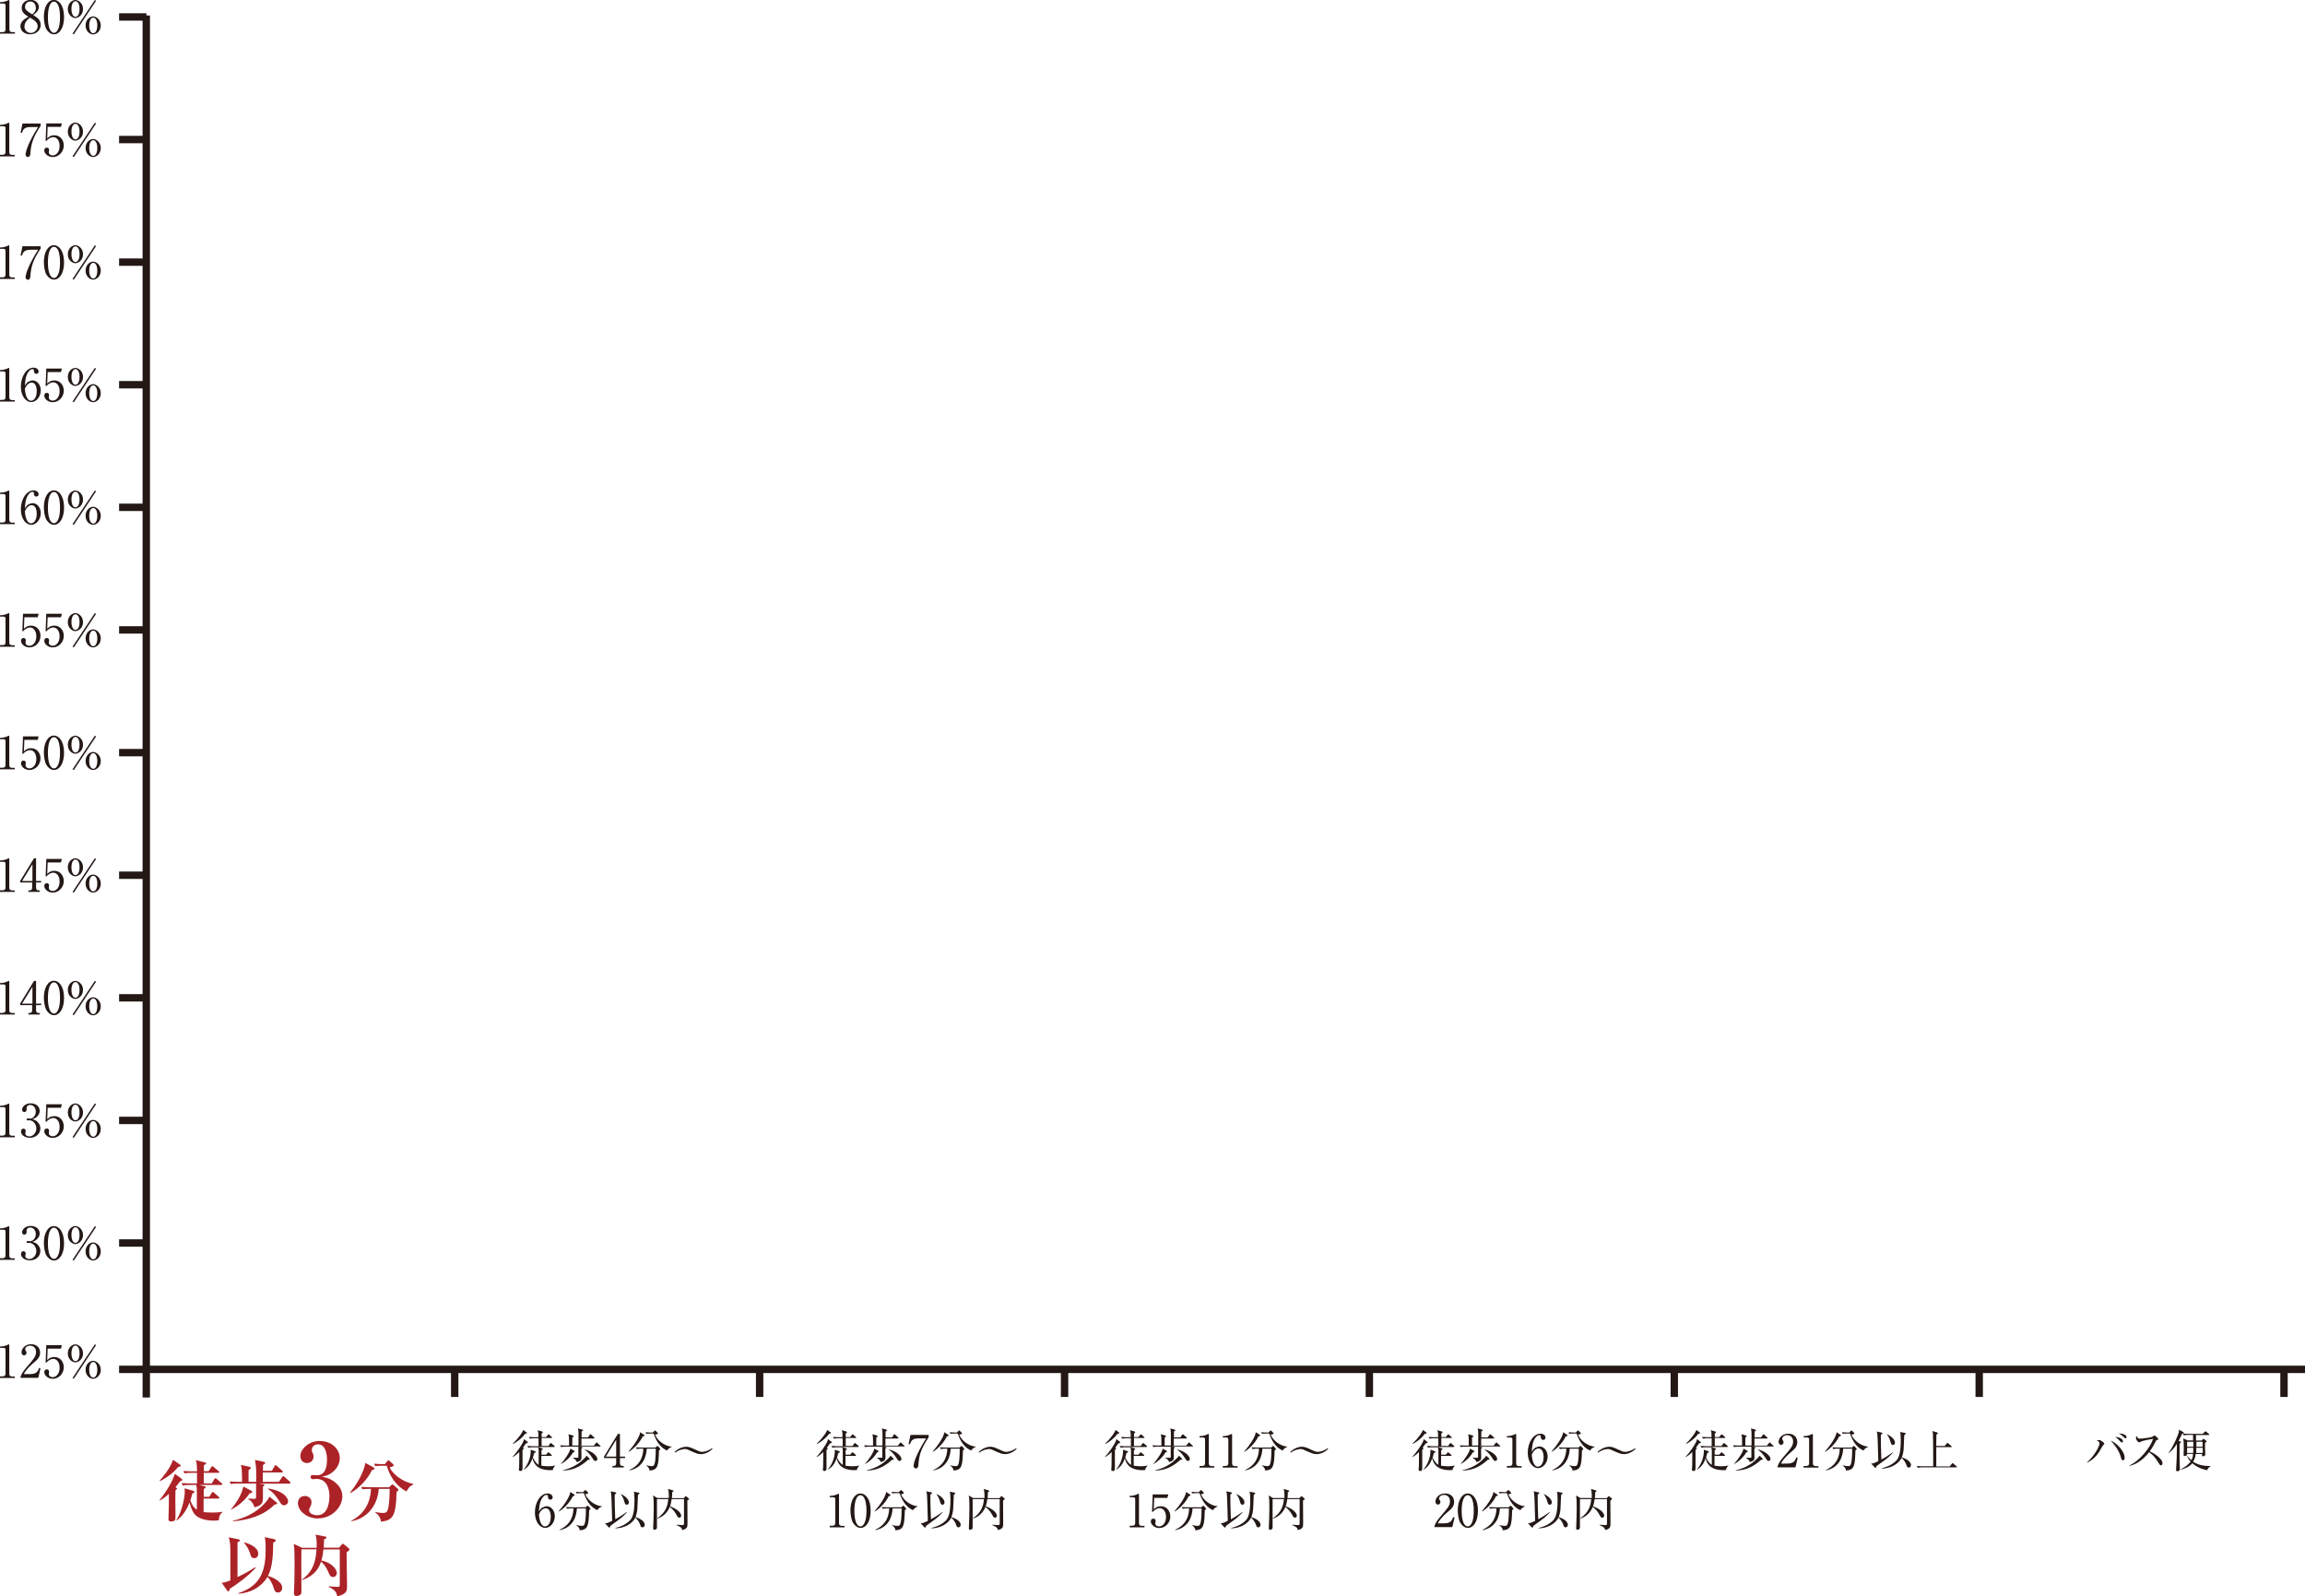 <?xml version="1.0" encoding="UTF-8"?>
<svg id="_レイヤー_2" data-name="レイヤー 2" xmlns="http://www.w3.org/2000/svg" viewBox="0 0 171.29 118.62">
  <defs>
    <style>
      .cls-1 {
        fill: #231815;
      }

      .cls-2 {
        fill: none;
        stroke: #231815;
        stroke-miterlimit: 10;
        stroke-width: .55px;
      }

      .cls-3 {
        fill: #ab2227;
      }
    </style>
  </defs>
  <g id="_レイヤー_1-2" data-name="レイヤー 1">
    <line class="cls-2" x1="10.87" y1="1.15" x2="10.87" y2="103.85"/>
    <line class="cls-2" x1="8.85" y1="101.76" x2="171.29" y2="101.76"/>
    <line class="cls-2" x1="8.85" y1="92.37" x2="10.88" y2="92.37"/>
    <line class="cls-2" x1="33.79" y1="103.81" x2="33.79" y2="101.78"/>
    <line class="cls-2" x1="56.45" y1="103.81" x2="56.45" y2="101.78"/>
    <line class="cls-2" x1="79.11" y1="103.81" x2="79.11" y2="101.78"/>
    <line class="cls-2" x1="101.76" y1="103.81" x2="101.76" y2="101.78"/>
    <line class="cls-2" x1="124.42" y1="103.81" x2="124.42" y2="101.78"/>
    <line class="cls-2" x1="147.08" y1="103.81" x2="147.08" y2="101.78"/>
    <line class="cls-2" x1="169.73" y1="103.81" x2="169.73" y2="101.78"/>
    <g>
      <path class="cls-1" d="M0,102.28h.18c.17,0,.23-.07.23-.2v-1.8c0-.1-.1-.12-.16-.12H0v-.1h.06c.26,0,.5-.12.54-.14.02-.01.03-.02.05-.02.03,0,.04.02.04.05v2.14c0,.14.07.2.23.2h.18v.11H0v-.11Z"/>
      <path class="cls-1" d="M2.84,102.39h-1.31v-.09c.07-.21.22-.44.49-.75.49-.57.66-.75.66-1.09,0-.25-.16-.46-.44-.46-.23,0-.37.14-.37.26,0,.01,0,.05.03.1.04.07.07.1.07.17,0,.1-.08.19-.18.19-.12,0-.19-.11-.19-.23,0-.24.24-.6.71-.6.41,0,.67.26.67.62,0,.34-.19.52-.49.77-.11.09-.55.47-.72.83h.46c.47,0,.58-.18.68-.46l.1.04-.16.68Z"/>
      <path class="cls-1" d="M3.54,100.23l-.03.84c.14-.13.27-.23.52-.23.48,0,.71.4.71.76,0,.48-.38.86-.82.86-.38,0-.63-.28-.63-.49,0-.13.08-.21.19-.21.1,0,.17.07.17.17,0,.03,0,.05-.02.1,0,.03,0,.07,0,.09,0,.14.15.22.28.22.27,0,.52-.26.52-.7,0-.42-.22-.66-.47-.66-.13,0-.34.07-.52.29l-.05-.03.05-1.28h1.16l-.07.26h-.99Z"/>
      <path class="cls-1" d="M6.17,100.57c0,.45-.35.67-.57.67s-.56-.22-.56-.67.34-.67.56-.67.57.23.57.67ZM5.31,100.57c0,.36.13.58.3.58s.3-.21.3-.58-.13-.58-.3-.58-.3.21-.3.58ZM5.48,102.45l-.09-.05,1.66-2.5.09.06-1.66,2.5ZM7.49,101.79c0,.45-.35.67-.57.67s-.56-.22-.56-.67.34-.67.56-.67.57.23.57.67ZM6.63,101.79c0,.36.13.58.3.58s.3-.21.3-.58-.13-.58-.3-.58-.3.21-.3.58Z"/>
    </g>
    <g>
      <path class="cls-3" d="M13.51,110.04s-.1.02-.12.03c-.08.11-.17.23-.35.45.08.04.12.07.12.1s-.08.09-.12.12c-.01.19-.01.37-.01.51,0,.2.01,1.08.01,1.27,0,.34,0,.39-.04.44-.06.1-.23.1-.28.1-.2,0-.2-.11-.2-.18,0-.18.03-.96.03-1.12,0-.18,0-.51,0-.75-.33.31-.55.43-.67.49l-.03-.03c.37-.41.99-1.39,1.14-1.95l.5.36s.05.05.05.08-.01.05-.04.07ZM13.24,109.02c-.36.41-.69.7-1.34,1.04l-.04-.03c.15-.16.79-.9,1-1.55l.53.37s.04.04.04.07c0,.07-.06.06-.2.09ZM16.27,112.98c-.09,0-.21.02-.37.02-.84,0-1.24-.27-1.39-.43-.19-.19-.34-.55-.42-.93-.22.58-.56,1.07-.96,1.34l-.03-.02c.38-.52.63-1.61.63-2.09,0-.06,0-.18-.01-.27l.66.19s.07.04.07.08c0,.03-.01.04-.16.12-.04.16-.07.3-.14.5.09.28.23.54.48.7,0-.32,0-1.03,0-1.28,0-.29,0-.35-.04-.56h-.47c-.3,0-.42.01-.54.04l-.08-.18c.3.02.65.03.71.03h.43v-.79h-.39c-.31,0-.41.01-.54.04l-.08-.18c.3.03.66.03.71.03h.3c0-.11-.01-.52-.03-.61,0-.03-.03-.15-.06-.22l.7.17s.07.02.07.06c0,.02,0,.03-.03.05-.01.02-.12.08-.14.1,0,.05,0,.29,0,.44h.35l.2-.31s.04-.06.08-.06.08.04.09.05l.37.31s.05.04.05.08c0,.04-.04.05-.07.05h-1.08v.79h.6l.19-.33s.04-.06.08-.06.06.02.09.05l.38.33s.05.04.05.07c0,.04-.04.05-.08.05h-1.64l.41.1s.07.03.07.06c0,.06-.1.12-.15.14,0,.04,0,.38,0,.58h.41l.19-.3s.05-.06.08-.06c.04,0,.08.04.09.06l.34.3s.05.04.05.08c0,.04-.04.05-.08.05h-1.09v1.01c.08,0,.28.03.6.03.12,0,.56,0,.8-.06v.03c-.27.19-.27.58-.27.61Z"/>
      <path class="cls-3" d="M21.53,110.25h-2.25l.26.05s.12.02.12.06c0,.02-.02.05-.12.11,0,.24,0,.53,0,.71,0,.47,0,.67-.63.83-.05-.17-.14-.42-.46-.61v-.04c.06,0,.34.02.4.02.15,0,.18-.02.18-.13,0-.3,0-.86,0-1.01h-1.34c-.34,0-.44.02-.54.04l-.08-.19c.24.02.47.03.71.03h.21c0-.96-.04-1.07-.09-1.26l.64.14s.1.03.1.08c0,.04-.04.08-.17.17,0,.12,0,.73,0,.87h.57v-.51c0-.58-.02-.67-.09-1.12l.65.14c.06.02.11.04.11.08,0,.04-.04.08-.17.16v.43h.66l.21-.36s.04-.06.07-.06.07.02.09.05l.4.36s.05.05.05.08c0,.04-.04.05-.07.05h-1.42v.7h1.2l.24-.36s.05-.06.08-.06.06.02.09.05l.4.36s.05.05.05.08c0,.04-.04.05-.08.05ZM18.54,110.98c-.28.45-.78.9-1.36,1.2l-.02-.02c.45-.51.67-.98.73-1.11.08-.17.09-.22.2-.58l.58.31s.08.05.08.09-.04.07-.21.11ZM20.4,111.81c-.83.85-2.05,1.16-3.09,1.24v-.04c.76-.18,1.75-.53,2.52-1.48.12-.15.15-.22.19-.31l.5.4c.05.04.08.07.08.1,0,.06-.07.07-.21.09ZM21.11,111.86c-.16,0-.23-.11-.34-.29-.34-.52-.48-.66-.85-.92l.02-.04c1.07.17,1.47.66,1.47.97,0,.17-.17.28-.29.28Z"/>
      <path class="cls-3" d="M23.65,112.84c-.88,0-1.51-.59-1.51-1.14,0-.34.23-.53.52-.53.31,0,.49.24.49.44,0,.13-.04.28-.09.35-.07.13-.09.17-.09.27,0,.25.34.37.6.37.87,0,.91-1.14.91-1.42,0-.43-.13-1.28-.97-1.28-.04,0-.22.02-.26.02-.1,0-.17-.06-.17-.16s.07-.15.18-.15c.04,0,.25.02.3.02.62,0,.74-.64.74-1.19,0-.31-.08-1.11-.67-1.11-.22,0-.46.13-.46.44,0,.09.02.12.05.18.02.04.08.12.08.28,0,.31-.23.49-.49.49-.31,0-.49-.23-.49-.52,0-.54.67-1.12,1.41-1.12,1.03,0,1.52.71,1.52,1.27,0,.35-.17.75-.52,1.03-.31.26-.58.31-.82.35.29.06.64.13,1.01.44.44.36.52.76.52,1.03,0,.78-.76,1.63-1.8,1.63Z"/>
      <path class="cls-3" d="M27.63,109.27c-.31.65-.96,1.34-1.59,1.68l-.03-.03c.84-1.02,1.11-1.94,1.14-2.21l.62.34s.07.05.07.09c0,.04-.05.07-.22.12ZM29.47,110.87c-.04,1.88-.32,2.1-1.16,2.21-.04-.39-.25-.55-.43-.69v-.03c.17.03.38.07.56.07.28,0,.36-.05.44-.51.06-.38.08-1.03.08-1.28h-.82c-.05,1.07-.72,2.17-2.04,2.41v-.03c.89-.48,1.42-1.23,1.47-2.38h-.1c-.3,0-.41.01-.54.03l-.08-.18c.3.03.65.03.71.03h1.36l.15-.15s.07-.06.09-.06.04.02.08.04l.32.28s.05.06.05.09-.01.06-.15.15ZM30.21,110.83c-.39-.19-1.12-.71-1.47-1.91h-.32c-.3,0-.41.02-.54.03l-.08-.18c.3.03.65.03.71.03h.09l.18-.22s.06-.06.09-.06.06.02.09.06l.25.22s.05.06.05.08c0,.08-.17.13-.31.17.28.56,1.03,1.09,1.76,1.22v.05c-.31.12-.43.38-.5.51Z"/>
      <path class="cls-3" d="M19,116.51c-.62.67-1.3,1.15-1.94,1.57,0,.08,0,.17-.09.17-.04,0-.06-.01-.08-.04l-.42-.6c.15,0,.27-.02.65-.17v-2.22c0-.62-.08-.84-.12-.98l.74.15s.08.02.08.08c0,.07-.07.1-.17.14v2.58c.4-.19.73-.35,1.32-.73l.02.04ZM20.41,114.4s.08.03.08.07c0,.07-.08.11-.19.17,0,1.44-.17,2.04-.39,2.47.24.06,1.06.38,1.06.88,0,.23-.15.35-.31.35-.21,0-.25-.12-.35-.42-.05-.17-.22-.53-.43-.75-.21.39-.88,1.18-2.17,1.26v-.04c1.82-.58,2.03-1.91,2.03-3.29,0-.62-.04-.78-.07-.87l.73.15ZM18.16,114.62c.35.08,1.03.37,1.03.83,0,.16-.08.34-.29.34s-.25-.12-.33-.39c-.08-.23-.22-.53-.43-.74l.02-.04Z"/>
      <path class="cls-3" d="M25.76,115.34c0,.11,0,.26,0,.49,0,.55.03,1.42.03,1.97,0,.43,0,.64-.73.83-.04-.23-.1-.47-.64-.71l.02-.04c.33.03.45.04.6.04.19,0,.21,0,.21-.2,0-.05,0-2.19,0-2.58h-1.22c0,.07-.04.45-.14.82.92.22,1.14.75,1.14.94,0,.11-.08.29-.28.29-.19,0-.25-.12-.37-.41-.12-.28-.29-.54-.52-.74-.1.31-.34,1.01-1.42,1.38v-.04c.93-.65,1.04-1.59,1.08-2.25h-1.12c-.02.9,0,2.12,0,3.08,0,.14,0,.18-.03.24-.05.08-.19.15-.34.15-.14,0-.19-.07-.19-.21,0-.1.02-.56.03-.65.01-.39.02-.96.02-1.52s0-1.09-.06-1.49l.62.29h1.08c.02-.61-.03-.79-.08-.98l.71.14c.05.01.1.02.1.07,0,.06-.05.08-.18.15,0,.33-.02.5-.03.61h1.15l.18-.22c.05-.06.07-.07.1-.07.03,0,.07.03.09.05l.35.29s.05.06.05.09c0,.06-.09.12-.19.18Z"/>
    </g>
    <g>
      <path class="cls-1" d="M38.1,108.24c.32-.32.68-.88.78-1.1.03-.07.04-.11.06-.2l.27.21s.02.03.02.04c0,.05-.05.05-.13.06-.05.08-.12.17-.24.33.04.03.06.04.06.07,0,.02-.01.04-.09.09,0,.14,0,.27,0,.38,0,.14,0,.79,0,.92,0,.17,0,.27-.15.27-.06,0-.12-.02-.12-.09,0-.04.02-.23.02-.27.01-.2,0-.29.01-1.05-.24.24-.42.34-.49.38v-.02ZM38.11,107.27c.47-.44.74-.87.77-1.01l.25.18s.03.02.03.04c0,.04-.01.04-.14.07-.29.39-.61.6-.89.75l-.02-.03ZM40.76,107.44l.12-.17s.04-.04.05-.04c.02,0,.03.01.06.04l.2.17s.03.03.03.05c0,.03-.03.04-.05.04h-1.18l.31.1s.04.02.04.04c0,.04-.08.09-.1.1v.33h.34l.12-.14s.03-.04.05-.04c.02,0,.03,0,.06.04l.17.14s.03.03.03.05c0,.03-.03.04-.05.04h-.73s0,.72,0,.73c.08,0,.26.04.5.04.31,0,.46-.04.54-.06h0c-.05.06-.16.15-.19.34-.05,0-.11.01-.19.01-1.07,0-1.25-.6-1.32-.88-.08.23-.24.63-.67.86h0c.49-.57.54-1.21.54-1.35,0-.08,0-.12-.01-.15l.34.11s.04.02.04.05c0,.02,0,.03-.02.04-.01.01-.08.04-.1.05-.03.16-.06.24-.09.33.15.33.33.49.43.55,0-.87,0-.93,0-1.07,0-.04-.02-.2-.03-.24h-.35c-.08,0-.24,0-.39.03l-.07-.13c.23.02.47.02.51.02h.32c0-.2,0-.41,0-.59h-.26c-.06,0-.23,0-.39.03l-.07-.13c.21.02.41.02.51.02h.2c0-.32,0-.35-.06-.52l.35.1s.05.02.05.04-.08.1-.1.11v.26h.33l.13-.16s.03-.04.05-.04.03,0,.06.03l.18.16s.03.03.03.05c0,.03-.03.03-.05.03h-.73v.59h.53Z"/>
      <path class="cls-1" d="M44.56,107.49h-1.48l.12.03c.07.02.08.02.08.05,0,.03,0,.04-.08.08,0,.09.01.51.01.6,0,.2,0,.3-.35.4-.04-.14-.14-.23-.28-.31v-.02s.24.01.28.01c.12,0,.12,0,.12-.12,0-.16,0-.54,0-.71h-.9c-.08,0-.24,0-.39.03l-.07-.13c.23.02.46.02.51.02h.16c0-.59,0-.65-.05-.84l.33.09s.06.03.06.06c0,.03-.01.04-.1.1v.59h.46c0-.75,0-.83,0-.94,0-.07-.01-.15-.04-.33l.31.08s.06.02.06.06c0,.02,0,.04-.1.09v.43h.48l.13-.19s.03-.04.05-.04c.02,0,.04.02.06.04l.21.19s.03.03.03.05c0,.03-.03.04-.05.04h-.92v.53h.92l.16-.2s.04-.04.05-.04c.02,0,.04.02.06.04l.2.2s.03.04.03.05c0,.03-.03.04-.05.04ZM42.67,107.9s-.05.02-.08.03c-.22.37-.53.66-.9.87v-.02c.34-.38.59-.82.63-.93.03-.06.04-.12.06-.2l.26.14s.06.03.06.07c0,.02,0,.03-.03.04ZM43.69,108.49c-.53.47-1.06.77-1.87.79v-.02c.49-.12,1-.32,1.47-.76.11-.1.23-.21.3-.33l.2.2s.04.04.04.06c0,.04-.01.04-.14.05ZM44.26,108.57c-.1,0-.14-.07-.21-.18-.21-.34-.38-.5-.6-.66v-.02c.61.14.94.51.94.71,0,.07-.05.14-.13.14Z"/>
      <path class="cls-1" d="M45.93,106.55h.14v1.69h.38v.11h-.38v.39c0,.15.07.2.23.2h.05v.11h-.84v-.11h.05c.16,0,.23-.05.23-.2v-.39h-.9v-.12l1.03-1.68ZM45.79,106.99l-.77,1.25h.77v-1.25Z"/>
      <path class="cls-1" d="M47.76,106.75c-.28.57-.78.99-1.03,1.13l-.02-.02c.47-.53.73-.99.81-1.22.03-.08.04-.15.05-.21l.29.19s.04.03.04.05c0,.04-.09.06-.14.08ZM48.97,107.79c-.03,1.2-.1,1.44-.7,1.49-.01-.21-.18-.32-.25-.37v-.02c.14.03.29.06.39.06.16,0,.22-.04.27-.34.04-.25.06-.8.05-.96h-.67c-.02.52-.24,1.42-1.29,1.62v-.03c.67-.31,1.01-.81,1.04-1.59h-.1c-.08,0-.24,0-.39.03l-.06-.13c.21.02.41.02.51.02h.94l.09-.08s.04-.04.06-.04c.02,0,.03.02.05.03l.13.15s.03.04.03.05c0,.03,0,.04-.1.1ZM49.57,107.79c-.36-.15-.75-.51-1-1.26h-.27c-.17,0-.23.01-.28.02l-.04-.12c.15.01.3.02.36.02h.17l.11-.11s.04-.04.06-.04c.02,0,.03.02.06.04l.12.12s.03.03.03.05c0,.07-.15.09-.21.1.16.43.71.85,1.22.89v.03c-.18.06-.26.16-.32.25Z"/>
      <path class="cls-1" d="M52.08,108.06c-.21,0-.38-.08-.55-.15-.48-.22-.49-.23-.64-.23-.21,0-.52.11-.72.27l-.04-.05c.39-.39.82-.39.87-.39.13,0,.27.02.6.18.37.17.43.2.58.2.21,0,.52-.11.73-.27l.04.05c-.39.39-.81.39-.86.39Z"/>
      <path class="cls-1" d="M40.34,112.02c.07-.04.17-.09.29-.09.33,0,.6.33.6.74,0,.46-.33.87-.71.87s-.77-.43-.77-1.15c0-.77.43-1.41.94-1.41.22,0,.38.13.38.29,0,.12-.09.17-.17.17-.07,0-.18-.04-.18-.23,0-.07-.01-.12-.1-.12s-.18.05-.24.12c-.3.33-.31.81-.33,1.11.06-.1.13-.22.29-.32ZM40.23,113.25c.06.09.14.18.27.18.18,0,.43-.18.43-.73,0-.15-.04-.62-.38-.62-.13,0-.34.09-.5.45.01.18.04.5.18.72Z"/>
      <path class="cls-1" d="M42.57,111.19c-.28.57-.78.99-1.03,1.13l-.02-.02c.47-.53.73-.99.81-1.22.03-.08.04-.15.05-.21l.29.19s.04.03.04.05c0,.04-.09.06-.14.08ZM43.78,112.23c-.03,1.2-.1,1.44-.7,1.49-.01-.21-.18-.32-.25-.37v-.02c.14.03.29.06.39.06.16,0,.22-.04.27-.34.04-.25.06-.8.05-.96h-.67c-.02.52-.24,1.42-1.29,1.62v-.03c.67-.31,1.01-.81,1.04-1.59h-.1c-.08,0-.24,0-.39.03l-.06-.13c.21.02.41.02.51.02h.94l.09-.08s.04-.04.06-.04c.02,0,.03.02.05.03l.13.15s.03.04.03.05c0,.03,0,.04-.1.1ZM44.39,112.22c-.36-.15-.75-.51-1-1.26h-.27c-.17,0-.23.01-.28.02l-.04-.12c.15.01.3.02.36.02h.17l.11-.11s.04-.04.06-.04c.02,0,.03.02.06.04l.12.12s.03.03.03.05c0,.07-.15.09-.21.1.16.43.71.85,1.22.89v.03c-.18.06-.26.16-.32.25Z"/>
      <path class="cls-1" d="M46.59,112.38c-.19.21-.41.42-.64.58-.36.26-.56.4-.6.44,0,.02-.01.07-.02.08,0,.01-.02.04-.04.04-.02,0-.04-.02-.06-.03l-.27-.29c.17-.01.26-.05.53-.18-.03-1.03-.04-1.67-.07-2,0-.09-.03-.15-.05-.2l.38.08s.05.01.05.05c0,.02-.03.04-.04.05-.03.02-.06.05-.08.07,0,.07,0,.18,0,.3,0,.27,0,.45.04,1.53.13-.07.45-.25.85-.54l.02.03ZM47.46,110.92s.06.02.06.05-.01.04-.11.11c0,.04,0,.13-.04.89,0,.18-.03.49-.14.77.18.05.68.25.68.57,0,.13-.09.19-.17.19-.1,0-.13-.07-.19-.25-.07-.2-.27-.42-.34-.48-.22.49-.88.81-1.48.8v-.03c.51-.11.84-.32,1.05-.52.19-.18.37-.5.37-1.56,0-.37-.02-.5-.05-.61l.35.07ZM46.14,111.03c.27.1.59.38.59.61,0,.11-.07.18-.15.18-.12,0-.15-.1-.21-.32-.02-.08-.11-.31-.24-.46v-.02Z"/>
      <path class="cls-1" d="M48.82,111.4c0,.34,0,1.82,0,2.12,0,.11-.1.16-.19.16-.08,0-.09-.05-.09-.09,0-.02,0-.06,0-.08.02-.36.04-1.14.04-1.48,0-.31,0-.65-.05-.9l.32.19h.85s0-.11,0-.21c0-.23-.02-.33-.06-.46l.36.1s.05.02.05.05c0,.04-.05.07-.1.09,0,.15,0,.28-.02.44h.88l.1-.11s.04-.04.05-.04c.02,0,.04.02.06.03l.15.13s.04.04.04.05c0,.03-.05.07-.13.11,0,.47.01,1.22.01,1.68,0,.28,0,.42-.39.52-.04-.17-.12-.24-.42-.37v-.03c.14.01.34.03.39.03.15,0,.16,0,.16-.16,0-.05,0-1.57,0-1.77h-.92c-.04.31-.09.46-.12.54.38.12.83.42.83.7,0,.06-.04.14-.14.14-.09,0-.13-.06-.18-.16-.1-.19-.23-.41-.53-.64-.13.34-.44.73-.94.87v-.02c.64-.42.79-.94.83-1.43h-.88Z"/>
    </g>
    <g>
      <path class="cls-1" d="M60.69,108.24c.32-.32.68-.88.78-1.1.03-.07.04-.11.06-.2l.27.21s.02.03.02.04c0,.05-.05.05-.13.06-.05.08-.12.17-.24.33.04.03.06.04.06.07,0,.02-.01.04-.09.09,0,.14,0,.27,0,.38,0,.14,0,.79,0,.92,0,.17,0,.27-.15.27-.06,0-.12-.02-.12-.09,0-.04.02-.23.02-.27.01-.2,0-.29.01-1.05-.24.24-.42.34-.49.38v-.02ZM60.7,107.27c.47-.44.74-.87.77-1.01l.25.18s.03.02.03.04c0,.04-.01.04-.14.07-.29.39-.61.6-.89.75l-.02-.03ZM63.36,107.44l.12-.17s.04-.04.05-.04c.02,0,.03.01.06.04l.2.17s.03.03.03.05c0,.03-.03.04-.05.04h-1.18l.31.1s.04.02.04.04c0,.04-.08.09-.1.1v.33h.34l.12-.14s.03-.04.05-.04c.02,0,.03,0,.06.04l.17.14s.03.03.03.05c0,.03-.03.04-.05.04h-.73s0,.72,0,.73c.08,0,.26.04.5.04.31,0,.46-.04.54-.06h0c-.05.06-.16.15-.19.34-.05,0-.11.01-.19.01-1.07,0-1.25-.6-1.32-.88-.08.23-.24.63-.67.86h0c.49-.57.54-1.21.54-1.35,0-.08,0-.12-.01-.15l.34.11s.04.02.04.05c0,.02,0,.03-.02.04-.01.01-.08.04-.1.05-.03.16-.06.24-.09.33.15.33.33.49.43.55,0-.87,0-.93,0-1.07,0-.04-.02-.2-.03-.24h-.35c-.08,0-.24,0-.39.03l-.07-.13c.23.02.47.02.51.02h.32c0-.2,0-.41,0-.59h-.26c-.06,0-.23,0-.39.03l-.07-.13c.21.02.41.02.51.02h.2c0-.32,0-.35-.06-.52l.35.1s.05.02.05.04-.08.1-.1.11v.26h.33l.13-.16s.03-.04.05-.04.03,0,.06.03l.18.16s.03.03.03.05c0,.03-.03.03-.05.03h-.73v.59h.53Z"/>
      <path class="cls-1" d="M67.15,107.49h-1.48l.12.03c.07.02.08.02.08.05,0,.03,0,.04-.08.08,0,.09.01.51.01.6,0,.2,0,.3-.35.4-.04-.14-.14-.23-.28-.31v-.02s.24.01.28.01c.12,0,.12,0,.12-.12,0-.16,0-.54,0-.71h-.9c-.08,0-.24,0-.39.03l-.07-.13c.23.02.46.02.51.02h.16c0-.59,0-.65-.05-.84l.33.09s.06.03.06.06c0,.03-.01.04-.1.1v.59h.46c0-.75,0-.83,0-.94,0-.07-.01-.15-.04-.33l.31.08s.06.02.06.06c0,.02,0,.04-.1.09v.43h.48l.13-.19s.03-.04.05-.04c.02,0,.04.02.06.04l.21.19s.03.03.03.05c0,.03-.03.04-.05.04h-.92v.53h.92l.16-.2s.04-.04.05-.04c.02,0,.04.02.06.04l.2.2s.03.04.03.05c0,.03-.03.04-.05.04ZM65.26,107.9s-.05.02-.08.03c-.22.37-.53.66-.9.87v-.02c.34-.38.59-.82.63-.93.03-.06.04-.12.06-.2l.26.14s.06.03.06.07c0,.02,0,.03-.03.04ZM66.28,108.49c-.53.47-1.06.77-1.87.79v-.02c.49-.12,1-.32,1.47-.76.11-.1.23-.21.3-.33l.2.2s.04.04.04.06c0,.04-.01.04-.14.05ZM66.86,108.57c-.1,0-.14-.07-.21-.18-.21-.34-.38-.5-.6-.66v-.02c.61.14.94.51.94.71,0,.07-.05.14-.13.14Z"/>
      <path class="cls-1" d="M69.01,106.62v.18c-.53.81-.71,1.28-.76,2.02,0,.09-.02.3-.19.3-.08,0-.17-.07-.17-.18,0-.24.23-.94.93-2.05h-.57c-.48,0-.56.22-.63.44l-.1-.02.14-.68h1.34Z"/>
      <path class="cls-1" d="M70.36,106.75c-.28.57-.78.99-1.03,1.13l-.02-.02c.47-.53.73-.99.81-1.22.03-.08.04-.15.05-.21l.29.19s.04.03.04.05c0,.04-.09.06-.14.08ZM71.56,107.79c-.03,1.2-.1,1.44-.7,1.49-.01-.21-.18-.32-.25-.37v-.02c.14.03.29.06.39.06.16,0,.22-.04.27-.34.04-.25.06-.8.05-.96h-.67c-.02.52-.24,1.42-1.29,1.62v-.03c.67-.31,1.01-.81,1.04-1.59h-.1c-.08,0-.24,0-.39.03l-.06-.13c.21.02.41.02.51.02h.94l.09-.08s.04-.04.06-.04c.02,0,.03.02.05.03l.13.15s.03.04.03.05c0,.03,0,.04-.1.1ZM72.17,107.79c-.36-.15-.75-.51-1-1.26h-.27c-.17,0-.23.01-.28.02l-.04-.12c.15.01.3.02.36.02h.17l.11-.11s.04-.04.06-.04c.02,0,.03.02.06.04l.12.12s.03.03.03.05c0,.07-.15.09-.21.1.16.43.71.85,1.22.89v.03c-.18.06-.26.16-.32.25Z"/>
      <path class="cls-1" d="M74.68,108.06c-.21,0-.38-.08-.55-.15-.48-.22-.49-.23-.64-.23-.21,0-.52.11-.72.27l-.04-.05c.39-.39.82-.39.87-.39.13,0,.27.02.6.18.37.17.43.2.58.2.21,0,.52-.11.73-.27l.04.05c-.39.39-.81.39-.86.39Z"/>
      <path class="cls-1" d="M61.66,113.38h.18c.17,0,.23-.07.23-.2v-1.8c0-.1-.1-.12-.16-.12h-.25v-.1h.06c.26,0,.5-.12.54-.14.02-.01.03-.02.05-.02.03,0,.04.02.04.05v2.14c0,.14.07.2.23.2h.18v.11h-1.1v-.11Z"/>
      <path class="cls-1" d="M63.95,113.54c-.23,0-.42-.16-.55-.36-.14-.23-.2-.64-.2-.95,0-.71.3-1.25.75-1.25.34,0,.75.37.75,1.28,0,.82-.34,1.28-.75,1.28ZM63.57,111.55c-.05.17-.08.45-.08.72,0,.74.18,1.16.45,1.16.23,0,.33-.31.37-.43.05-.17.08-.45.08-.73,0-.76-.18-1.16-.45-1.16-.24,0-.34.33-.37.44Z"/>
      <path class="cls-1" d="M66.04,111.19c-.28.57-.78.99-1.03,1.13l-.02-.02c.47-.53.73-.99.81-1.22.03-.08.04-.15.05-.21l.29.19s.04.03.04.05c0,.04-.09.06-.14.08ZM67.24,112.23c-.03,1.2-.1,1.44-.7,1.49-.01-.21-.18-.32-.25-.37v-.02c.14.03.29.06.39.06.16,0,.22-.04.27-.34.04-.25.06-.8.05-.96h-.67c-.02.52-.24,1.42-1.29,1.62v-.03c.67-.31,1.01-.81,1.04-1.59h-.1c-.08,0-.24,0-.39.03l-.06-.13c.21.02.41.02.51.02h.94l.09-.08s.04-.04.06-.04c.02,0,.03.02.05.03l.13.15s.03.04.03.05c0,.03,0,.04-.1.1ZM67.85,112.22c-.36-.15-.75-.51-1-1.26h-.27c-.17,0-.23.01-.28.02l-.04-.12c.15.01.3.02.36.02h.17l.11-.11s.04-.04.06-.04c.02,0,.03.02.06.04l.12.12s.03.03.03.05c0,.07-.15.09-.21.1.16.43.71.85,1.22.89v.03c-.18.06-.26.16-.32.25Z"/>
      <path class="cls-1" d="M70.05,112.38c-.19.21-.41.42-.64.58-.36.26-.56.4-.6.44,0,.02-.01.07-.02.08,0,.01-.02.04-.04.04-.02,0-.04-.02-.06-.03l-.27-.29c.17-.01.26-.05.53-.18-.03-1.03-.04-1.67-.07-2,0-.09-.03-.15-.05-.2l.38.08s.05.01.05.05c0,.02-.03.04-.04.05-.03.02-.06.05-.08.07,0,.07,0,.18,0,.3,0,.27,0,.45.04,1.53.13-.07.45-.25.85-.54l.02.03ZM70.93,110.92s.06.02.06.05-.01.04-.11.11c0,.04,0,.13-.04.89,0,.18-.03.49-.14.77.18.05.69.25.69.57,0,.13-.09.19-.17.19-.1,0-.13-.07-.19-.25-.07-.2-.27-.42-.34-.48-.22.49-.88.81-1.48.8v-.03c.51-.11.84-.32,1.05-.52.19-.18.37-.5.37-1.56,0-.37-.02-.5-.05-.61l.35.07ZM69.6,111.03c.27.1.59.38.59.61,0,.11-.07.18-.15.18-.12,0-.15-.1-.21-.32-.02-.08-.11-.31-.24-.46v-.02Z"/>
      <path class="cls-1" d="M72.28,111.4c0,.34,0,1.82,0,2.12,0,.11-.1.16-.19.16-.08,0-.09-.05-.09-.09,0-.02,0-.06,0-.08.02-.36.04-1.14.04-1.48,0-.31,0-.65-.05-.9l.32.19h.85s0-.11,0-.21c0-.23-.02-.33-.06-.46l.36.1s.05.02.05.05c0,.04-.05.07-.1.09,0,.15,0,.28-.02.44h.88l.1-.11s.04-.04.05-.04c.02,0,.04.02.06.03l.15.13s.04.04.04.05c0,.03-.05.07-.13.11,0,.47.01,1.22.01,1.68,0,.28,0,.42-.39.52-.04-.17-.12-.24-.42-.37v-.03c.14.01.34.03.39.03.15,0,.16,0,.16-.16,0-.05,0-1.57,0-1.77h-.92c-.04.31-.09.46-.12.54.38.12.83.42.83.7,0,.06-.04.14-.14.14-.09,0-.13-.06-.18-.16-.1-.19-.23-.41-.53-.64-.13.34-.44.73-.94.87v-.02c.64-.42.79-.94.83-1.43h-.88Z"/>
    </g>
    <g>
      <path class="cls-1" d="M82.12,108.24c.32-.32.68-.88.78-1.1.03-.07.04-.11.06-.2l.27.21s.02.03.02.04c0,.05-.05.05-.13.06-.05.08-.12.17-.24.33.04.03.06.04.06.07,0,.02-.01.04-.09.09,0,.14,0,.27,0,.38,0,.14,0,.79,0,.92,0,.17,0,.27-.15.27-.06,0-.12-.02-.12-.09,0-.04.02-.23.02-.27.01-.2,0-.29.01-1.05-.24.24-.42.34-.49.38v-.02ZM82.13,107.27c.47-.44.74-.87.77-1.01l.25.18s.03.02.03.04c0,.04-.01.04-.14.07-.29.39-.61.6-.89.75l-.02-.03ZM84.78,107.44l.12-.17s.04-.04.05-.04c.02,0,.03.01.06.04l.2.17s.03.03.03.05c0,.03-.03.04-.05.04h-1.18l.31.1s.04.02.04.04c0,.04-.08.09-.1.1v.33h.34l.12-.14s.03-.04.05-.04c.02,0,.03,0,.06.04l.17.14s.03.03.03.05c0,.03-.03.04-.05.04h-.73s0,.72,0,.73c.08,0,.26.04.5.04.31,0,.46-.04.54-.06h0c-.05.06-.16.15-.19.34-.05,0-.11.01-.19.01-1.07,0-1.25-.6-1.32-.88-.08.23-.24.63-.67.86h0c.49-.57.54-1.21.54-1.35,0-.08,0-.12-.01-.15l.34.11s.04.02.04.05c0,.02,0,.03-.02.04-.01.01-.08.04-.1.05-.03.16-.06.24-.09.33.15.33.33.49.43.55,0-.87,0-.93,0-1.07,0-.04-.02-.2-.03-.24h-.35c-.08,0-.24,0-.39.03l-.07-.13c.23.02.47.02.51.02h.32c0-.2,0-.41,0-.59h-.26c-.06,0-.23,0-.39.03l-.07-.13c.21.02.41.02.51.02h.2c0-.32,0-.35-.06-.52l.35.1s.05.02.05.04-.08.1-.1.11v.26h.33l.13-.16s.03-.04.05-.04.03,0,.06.03l.18.16s.03.03.03.05c0,.03-.03.03-.05.03h-.73v.59h.53Z"/>
      <path class="cls-1" d="M88.58,107.49h-1.48l.12.03c.07.02.08.02.08.05,0,.03,0,.04-.08.08,0,.09.01.51.01.6,0,.2,0,.3-.35.4-.04-.14-.14-.23-.28-.31v-.02s.24.01.28.01c.12,0,.12,0,.12-.12,0-.16,0-.54,0-.71h-.9c-.08,0-.24,0-.39.03l-.07-.13c.23.02.46.02.51.02h.16c0-.59,0-.65-.05-.84l.33.09s.06.03.06.06c0,.03-.01.04-.1.1v.59h.46c0-.75,0-.83,0-.94,0-.07-.01-.15-.04-.33l.31.08s.06.02.06.06c0,.02,0,.04-.1.09v.43h.48l.13-.19s.03-.04.05-.04c.02,0,.04.02.06.04l.21.19s.03.03.03.05c0,.03-.03.04-.05.04h-.92v.53h.92l.16-.2s.04-.04.05-.04c.02,0,.04.02.06.04l.2.2s.03.04.03.05c0,.03-.03.04-.05.04ZM86.69,107.9s-.05.02-.08.03c-.22.37-.53.66-.9.87v-.02c.34-.38.59-.82.63-.93.03-.06.04-.12.06-.2l.26.14s.06.03.06.07c0,.02,0,.03-.03.04ZM87.71,108.49c-.53.47-1.06.77-1.87.79v-.02c.49-.12,1-.32,1.47-.76.11-.1.23-.21.3-.33l.2.2s.04.04.04.06c0,.04-.01.04-.14.05ZM88.29,108.57c-.1,0-.14-.07-.21-.18-.21-.34-.38-.5-.6-.66v-.02c.61.14.94.51.94.71,0,.07-.05.14-.13.14Z"/>
      <path class="cls-1" d="M89.14,108.94h.18c.17,0,.23-.07.23-.2v-1.8c0-.1-.1-.12-.16-.12h-.25v-.1h.06c.26,0,.5-.12.54-.14.02-.01.03-.02.05-.02.03,0,.04.02.04.05v2.14c0,.14.07.2.23.2h.18v.11h-1.1v-.11Z"/>
      <path class="cls-1" d="M90.87,108.94h.18c.17,0,.23-.07.23-.2v-1.8c0-.1-.1-.12-.16-.12h-.25v-.1h.06c.26,0,.5-.12.54-.14.02-.01.03-.02.05-.02.03,0,.04.02.04.05v2.14c0,.14.07.2.23.2h.18v.11h-1.1v-.11Z"/>
      <path class="cls-1" d="M93.51,106.75c-.28.57-.78.99-1.03,1.13l-.02-.02c.47-.53.73-.99.81-1.22.03-.08.04-.15.05-.21l.29.19s.04.03.04.05c0,.04-.09.06-.14.08ZM94.72,107.79c-.03,1.2-.1,1.44-.7,1.49-.01-.21-.18-.32-.25-.37v-.02c.14.03.29.06.39.06.16,0,.22-.04.27-.34.04-.25.06-.8.05-.96h-.67c-.02.52-.24,1.42-1.29,1.62v-.03c.67-.31,1.01-.81,1.04-1.59h-.1c-.08,0-.24,0-.39.03l-.06-.13c.21.02.41.02.51.02h.94l.09-.08s.04-.04.06-.04c.02,0,.03.02.05.03l.13.15s.03.04.03.05c0,.03-.01.04-.1.1ZM95.32,107.79c-.36-.15-.75-.51-1-1.26h-.27c-.17,0-.23.01-.28.02l-.04-.12c.15.01.3.02.36.02h.17l.11-.11s.04-.04.06-.04c.02,0,.03.02.06.04l.12.12s.03.03.03.05c0,.07-.15.09-.21.1.16.43.71.85,1.22.89v.03c-.18.06-.26.16-.32.25Z"/>
      <path class="cls-1" d="M97.83,108.06c-.21,0-.38-.08-.55-.15-.48-.22-.49-.23-.64-.23-.21,0-.52.11-.72.27l-.04-.05c.39-.39.82-.39.87-.39.13,0,.27.02.6.18.37.17.43.2.58.2.21,0,.52-.11.73-.27l.04.05c-.39.39-.81.39-.86.39Z"/>
      <path class="cls-1" d="M83.95,113.38h.18c.17,0,.23-.07.23-.2v-1.8c0-.1-.1-.12-.16-.12h-.25v-.1h.06c.26,0,.5-.12.54-.14.02-.01.03-.02.05-.02.03,0,.04.02.04.05v2.14c0,.14.07.2.23.2h.18v.11h-1.1v-.11Z"/>
      <path class="cls-1" d="M85.77,111.32l-.03.84c.14-.13.27-.23.52-.23.48,0,.71.4.71.76,0,.48-.38.86-.82.86-.38,0-.63-.28-.63-.49,0-.13.08-.21.19-.21.1,0,.17.07.17.17,0,.03,0,.05-.02.1,0,.03-.01.07-.01.09,0,.14.15.22.28.22.27,0,.52-.26.52-.7,0-.42-.22-.66-.47-.66-.13,0-.34.07-.52.29l-.05-.03.05-1.28h1.16l-.07.26h-1Z"/>
      <path class="cls-1" d="M88.33,111.19c-.28.57-.78.99-1.03,1.13l-.02-.02c.47-.53.73-.99.81-1.22.03-.08.04-.15.05-.21l.29.19s.04.03.04.05c0,.04-.09.06-.14.08ZM89.53,112.23c-.03,1.2-.1,1.44-.7,1.49-.01-.21-.18-.32-.25-.37v-.02c.14.03.29.06.39.06.16,0,.22-.04.27-.34.04-.25.06-.8.05-.96h-.67c-.02.52-.24,1.42-1.29,1.62v-.03c.67-.31,1.01-.81,1.04-1.59h-.1c-.08,0-.24,0-.39.03l-.06-.13c.21.02.41.02.51.02h.94l.09-.08s.04-.04.06-.04c.02,0,.03.02.05.03l.13.15s.03.04.03.05c0,.03-.01.04-.1.1ZM90.14,112.22c-.36-.15-.75-.51-1-1.26h-.27c-.17,0-.23.01-.28.02l-.04-.12c.15.01.3.02.36.02h.17l.11-.11s.04-.04.06-.04c.02,0,.03.02.06.04l.12.12s.03.03.03.05c0,.07-.15.09-.21.1.16.43.71.85,1.22.89v.03c-.18.06-.26.16-.32.25Z"/>
      <path class="cls-1" d="M92.34,112.38c-.19.21-.41.42-.64.58-.36.26-.56.4-.6.44,0,.02-.01.07-.02.08,0,.01-.02.04-.04.04-.02,0-.04-.02-.06-.03l-.27-.29c.17-.01.26-.05.53-.18-.03-1.03-.04-1.67-.07-2,0-.09-.03-.15-.05-.2l.38.08s.05.01.05.05c0,.02-.03.04-.04.05-.03.02-.06.05-.08.07,0,.07,0,.18,0,.3,0,.27,0,.45.04,1.53.13-.07.45-.25.85-.54l.02.03ZM93.22,110.92s.06.02.06.05-.01.04-.11.11c0,.04,0,.13-.04.89,0,.18-.03.49-.14.77.18.05.68.25.68.57,0,.13-.09.19-.17.19-.1,0-.13-.07-.19-.25-.07-.2-.27-.42-.34-.48-.22.49-.88.81-1.48.8v-.03c.51-.11.84-.32,1.05-.52.19-.18.37-.5.37-1.56,0-.37-.02-.5-.05-.61l.35.07ZM91.89,111.03c.27.1.59.38.59.61,0,.11-.07.18-.15.18-.12,0-.15-.1-.21-.32-.02-.08-.11-.31-.24-.46v-.02Z"/>
      <path class="cls-1" d="M94.57,111.4c0,.34,0,1.82,0,2.12,0,.11-.1.16-.19.16-.08,0-.09-.05-.09-.09,0-.02,0-.06,0-.08.02-.36.04-1.14.04-1.48,0-.31,0-.65-.05-.9l.32.19h.85s0-.11,0-.21c0-.23-.02-.33-.06-.46l.36.1s.05.02.05.05c0,.04-.05.07-.1.09,0,.15,0,.28-.02.44h.88l.1-.11s.04-.04.05-.04c.02,0,.04.02.06.03l.15.13s.04.04.04.05c0,.03-.05.07-.13.11,0,.47.01,1.22.01,1.68,0,.28,0,.42-.39.52-.04-.17-.12-.24-.42-.37v-.03c.14.01.34.03.39.03.15,0,.16,0,.16-.16,0-.05,0-1.57,0-1.77h-.92c-.04.31-.09.46-.12.54.38.12.83.42.83.7,0,.06-.04.14-.14.14-.09,0-.13-.06-.18-.16-.1-.19-.23-.41-.53-.64-.13.34-.44.73-.94.87v-.02c.64-.42.79-.94.83-1.43h-.88Z"/>
    </g>
    <g>
      <path class="cls-1" d="M104.96,108.24c.32-.32.68-.88.78-1.1.03-.07.04-.11.06-.2l.27.21s.02.03.02.04c0,.05-.05.05-.13.06-.05.08-.12.17-.24.33.04.03.06.04.06.07,0,.02-.01.04-.09.09,0,.14,0,.27,0,.38,0,.14,0,.79,0,.92,0,.17,0,.27-.15.27-.06,0-.12-.02-.12-.09,0-.04.02-.23.02-.27.01-.2,0-.29.01-1.05-.24.24-.42.34-.49.38v-.02ZM104.97,107.27c.47-.44.74-.87.77-1.01l.25.18s.03.02.03.04c0,.04-.01.04-.14.07-.29.39-.61.6-.89.75l-.02-.03ZM107.62,107.44l.12-.17s.04-.04.05-.04c.02,0,.03.01.06.04l.2.17s.03.03.03.05c0,.03-.03.04-.05.04h-1.18l.31.1s.04.02.04.04c0,.04-.08.09-.1.1v.33h.34l.12-.14s.03-.04.05-.04c.02,0,.03,0,.06.04l.17.14s.03.03.03.05c0,.03-.03.04-.05.04h-.73s0,.72,0,.73c.08,0,.26.04.5.04.31,0,.46-.04.54-.06h0c-.05.06-.16.15-.19.34-.05,0-.11.01-.19.01-1.07,0-1.25-.6-1.32-.88-.08.23-.24.63-.67.86h0c.49-.57.54-1.21.54-1.35,0-.08,0-.12-.01-.15l.34.11s.04.02.04.05c0,.02,0,.03-.02.04-.01.01-.08.04-.1.05-.03.16-.06.24-.09.33.15.33.33.49.43.55,0-.87,0-.93,0-1.07,0-.04-.02-.2-.03-.24h-.35c-.08,0-.24,0-.39.03l-.07-.13c.23.02.47.02.51.02h.32c0-.2,0-.41,0-.59h-.26c-.06,0-.23,0-.39.03l-.07-.13c.21.02.41.02.51.02h.2c0-.32,0-.35-.06-.52l.35.1s.05.02.05.04-.08.1-.1.11v.26h.33l.13-.16s.03-.04.05-.04.03,0,.06.03l.18.16s.03.03.03.05c0,.03-.03.03-.05.03h-.73v.59h.53Z"/>
      <path class="cls-1" d="M111.42,107.49h-1.48l.12.03c.07.02.08.02.08.05,0,.03,0,.04-.08.08,0,.09.01.51.01.6,0,.2,0,.3-.35.4-.04-.14-.14-.23-.28-.31v-.02s.24.01.28.01c.12,0,.12,0,.12-.12,0-.16,0-.54,0-.71h-.9c-.08,0-.24,0-.39.03l-.07-.13c.23.02.46.02.51.02h.16c0-.59,0-.65-.05-.84l.33.09s.06.03.06.06c0,.03-.01.04-.1.1v.59h.46c0-.75,0-.83,0-.94,0-.07-.01-.15-.04-.33l.31.08s.06.02.06.06c0,.02,0,.04-.1.09v.43h.48l.13-.19s.03-.04.05-.04c.02,0,.04.02.06.04l.21.19s.03.03.03.05c0,.03-.03.04-.05.04h-.92v.53h.92l.16-.2s.04-.04.05-.04c.02,0,.04.02.06.04l.2.2s.03.04.03.05c0,.03-.03.04-.05.04ZM109.53,107.9s-.05.02-.08.03c-.22.37-.53.66-.9.87v-.02c.34-.38.59-.82.63-.93.03-.06.04-.12.06-.2l.26.14s.06.03.06.07c0,.02,0,.03-.03.04ZM110.55,108.49c-.53.47-1.06.77-1.87.79v-.02c.49-.12,1-.32,1.47-.76.11-.1.23-.21.3-.33l.2.2s.04.04.04.06c0,.04-.01.04-.14.05ZM111.13,108.57c-.1,0-.14-.07-.21-.18-.21-.34-.38-.5-.6-.66v-.02c.61.14.94.51.94.71,0,.07-.05.14-.13.14Z"/>
      <path class="cls-1" d="M111.98,108.94h.18c.17,0,.23-.07.23-.2v-1.8c0-.1-.1-.12-.16-.12h-.25v-.1h.06c.26,0,.5-.12.54-.14.02-.01.03-.02.05-.02.03,0,.04.02.04.05v2.14c0,.14.07.2.23.2h.18v.11h-1.1v-.11Z"/>
      <path class="cls-1" d="M114.12,107.58c.07-.04.17-.09.29-.09.33,0,.6.33.6.74,0,.46-.33.87-.71.87s-.77-.43-.77-1.15c0-.77.43-1.41.94-1.41.22,0,.38.13.38.29,0,.12-.09.17-.17.17-.07,0-.18-.04-.18-.23,0-.07-.01-.12-.1-.12s-.18.05-.24.12c-.3.33-.31.81-.33,1.11.06-.1.13-.22.29-.32ZM114.01,108.81c.06.09.14.18.27.18.18,0,.43-.18.43-.73,0-.15-.04-.62-.38-.62-.13,0-.34.09-.5.45.01.18.04.5.18.72Z"/>
      <path class="cls-1" d="M116.35,106.75c-.28.57-.78.99-1.03,1.13l-.02-.02c.47-.53.73-.99.81-1.22.03-.08.04-.15.05-.21l.29.19s.04.03.04.05c0,.04-.09.06-.14.08ZM117.56,107.79c-.03,1.2-.1,1.44-.7,1.49-.01-.21-.18-.32-.25-.37v-.02c.14.03.29.06.39.06.16,0,.22-.04.27-.34.04-.25.06-.8.05-.96h-.67c-.02.52-.24,1.42-1.29,1.62v-.03c.67-.31,1.01-.81,1.04-1.59h-.1c-.08,0-.24,0-.39.03l-.06-.13c.21.02.41.02.51.02h.94l.09-.08s.04-.04.06-.04c.02,0,.03.02.05.03l.13.15s.03.04.03.05c0,.03-.01.04-.1.1ZM118.16,107.79c-.36-.15-.75-.51-1-1.26h-.27c-.17,0-.23.01-.28.02l-.04-.12c.15.01.3.02.36.02h.17l.11-.11s.04-.04.06-.04c.02,0,.03.02.06.04l.12.12s.03.03.03.05c0,.07-.15.09-.21.1.16.43.71.85,1.22.89v.03c-.18.06-.26.16-.32.25Z"/>
      <path class="cls-1" d="M120.67,108.06c-.21,0-.38-.08-.55-.15-.48-.22-.49-.23-.64-.23-.21,0-.52.11-.72.27l-.04-.05c.39-.39.82-.39.87-.39.13,0,.27.02.6.18.37.17.43.2.58.2.21,0,.52-.11.73-.27l.04.05c-.39.39-.81.39-.86.39Z"/>
      <path class="cls-1" d="M107.91,113.48h-1.31v-.09c.07-.21.22-.44.49-.75.49-.57.66-.75.66-1.09,0-.25-.16-.46-.44-.46-.23,0-.37.14-.37.26,0,.01,0,.05.03.1.04.07.07.1.07.17,0,.1-.08.19-.18.19-.12,0-.19-.11-.19-.23,0-.24.24-.6.72-.6.41,0,.67.26.67.62,0,.34-.19.52-.49.77-.11.09-.55.47-.72.83h.46c.47,0,.58-.18.68-.46l.1.04-.16.68Z"/>
      <path class="cls-1" d="M109.08,113.54c-.23,0-.42-.16-.55-.36-.14-.23-.2-.64-.2-.95,0-.71.3-1.25.75-1.25.34,0,.75.37.75,1.28,0,.82-.34,1.28-.75,1.28ZM108.7,111.55c-.05.17-.08.45-.08.72,0,.74.18,1.16.45,1.16.23,0,.33-.31.37-.43.05-.17.08-.45.08-.73,0-.76-.18-1.16-.45-1.16-.24,0-.34.33-.37.44Z"/>
      <path class="cls-1" d="M111.17,111.19c-.28.57-.78.99-1.03,1.13l-.02-.02c.47-.53.73-.99.81-1.22.03-.08.04-.15.05-.21l.29.19s.04.03.04.05c0,.04-.09.06-.14.08ZM112.37,112.23c-.03,1.2-.1,1.44-.7,1.49-.01-.21-.18-.32-.25-.37v-.02c.14.03.29.06.39.06.16,0,.22-.04.27-.34.04-.25.06-.8.05-.96h-.67c-.02.52-.24,1.42-1.29,1.62v-.03c.67-.31,1.01-.81,1.04-1.59h-.1c-.08,0-.24,0-.39.03l-.06-.13c.21.02.41.02.51.02h.94l.09-.08s.04-.04.06-.04c.02,0,.03.02.05.03l.13.15s.03.04.03.05c0,.03-.01.04-.1.1ZM112.98,112.22c-.36-.15-.75-.51-1-1.26h-.27c-.17,0-.23.01-.28.02l-.04-.12c.15.01.3.02.36.02h.17l.11-.11s.04-.04.06-.04c.02,0,.03.02.06.04l.12.12s.03.03.03.05c0,.07-.15.09-.21.1.16.43.71.85,1.22.89v.03c-.18.06-.26.16-.32.25Z"/>
      <path class="cls-1" d="M115.18,112.38c-.19.21-.41.42-.64.58-.36.26-.56.4-.6.44,0,.02-.01.07-.02.08,0,.01-.02.04-.04.04-.02,0-.04-.02-.06-.03l-.27-.29c.17-.01.26-.05.53-.18-.03-1.03-.04-1.67-.07-2,0-.09-.03-.15-.05-.2l.38.08s.05.01.05.05c0,.02-.03.04-.04.05-.03.02-.06.05-.08.07,0,.07,0,.18,0,.3,0,.27,0,.45.04,1.53.13-.07.45-.25.85-.54l.02.03ZM116.06,110.92s.06.02.06.05-.01.04-.11.11c0,.04,0,.13-.04.89,0,.18-.03.49-.14.77.18.05.68.25.68.57,0,.13-.09.19-.17.19-.1,0-.13-.07-.19-.25-.07-.2-.27-.42-.34-.48-.22.49-.88.81-1.48.8v-.03c.51-.11.84-.32,1.05-.52.19-.18.37-.5.37-1.56,0-.37-.02-.5-.05-.61l.35.07ZM114.73,111.03c.27.1.59.38.59.61,0,.11-.07.18-.15.18-.12,0-.15-.1-.21-.32-.02-.08-.11-.31-.24-.46v-.02Z"/>
      <path class="cls-1" d="M117.41,111.4c0,.34,0,1.82,0,2.12,0,.11-.1.16-.19.16-.08,0-.09-.05-.09-.09,0-.02,0-.06,0-.08.02-.36.04-1.14.04-1.48,0-.31,0-.65-.05-.9l.32.19h.85s0-.11,0-.21c0-.23-.02-.33-.06-.46l.36.1s.05.02.05.05c0,.04-.05.07-.1.09,0,.15,0,.28-.02.44h.88l.1-.11s.04-.04.05-.04c.02,0,.04.02.06.03l.15.13s.04.04.04.05c0,.03-.05.07-.13.11,0,.47.01,1.22.01,1.68,0,.28,0,.42-.39.52-.04-.17-.12-.24-.42-.37v-.03c.14.01.34.03.39.03.15,0,.16,0,.16-.16,0-.05,0-1.57,0-1.77h-.92c-.04.31-.09.46-.12.54.38.12.83.42.83.7,0,.06-.04.14-.14.14-.09,0-.13-.06-.18-.16-.1-.19-.23-.41-.53-.64-.13.34-.44.73-.94.87v-.02c.64-.42.79-.94.83-1.43h-.88Z"/>
    </g>
    <g>
      <path class="cls-1" d="M125.27,108.24c.32-.32.68-.88.78-1.1.03-.07.04-.11.06-.2l.27.21s.02.03.02.04c0,.05-.05.05-.13.06-.05.08-.12.17-.24.33.04.03.06.04.06.07,0,.02-.01.04-.09.09,0,.14,0,.27,0,.38,0,.14,0,.79,0,.92,0,.17,0,.27-.15.27-.06,0-.12-.02-.12-.09,0-.04.02-.23.02-.27.01-.2,0-.29.01-1.05-.24.24-.42.34-.49.38v-.02ZM125.29,107.27c.47-.44.74-.87.77-1.01l.25.18s.03.02.03.04c0,.04-.01.04-.14.07-.29.39-.61.6-.89.75l-.02-.03ZM127.94,107.44l.12-.17s.04-.04.05-.04c.02,0,.03.01.06.04l.2.17s.03.03.03.05c0,.03-.03.04-.05.04h-1.18l.31.1s.04.02.04.04c0,.04-.08.09-.1.1v.33h.34l.12-.14s.03-.04.05-.04c.02,0,.03,0,.06.04l.17.14s.03.03.03.05c0,.03-.03.04-.05.04h-.73s0,.72,0,.73c.08,0,.26.04.5.04.31,0,.46-.04.54-.06h0c-.05.06-.16.15-.19.34-.05,0-.11.01-.19.01-1.07,0-1.25-.6-1.32-.88-.08.23-.24.63-.67.86h0c.49-.57.54-1.21.54-1.35,0-.08,0-.12-.01-.15l.34.11s.04.02.04.05c0,.02,0,.03-.02.04-.01.01-.08.04-.1.05-.03.16-.06.24-.09.33.15.33.33.49.43.55,0-.87,0-.93,0-1.07,0-.04-.02-.2-.03-.24h-.35c-.08,0-.24,0-.39.03l-.07-.13c.23.02.47.02.51.02h.32c0-.2,0-.41,0-.59h-.26c-.06,0-.23,0-.39.03l-.07-.13c.21.02.41.02.51.02h.2c0-.32,0-.35-.06-.52l.35.1s.05.02.05.04-.08.1-.1.11v.26h.33l.13-.16s.03-.04.05-.04.03,0,.06.03l.18.16s.03.03.03.05c0,.03-.03.03-.05.03h-.73v.59h.53Z"/>
      <path class="cls-1" d="M131.73,107.49h-1.48l.12.03c.07.02.08.02.08.05,0,.03,0,.04-.08.08,0,.09.01.51.01.6,0,.2,0,.3-.35.4-.04-.14-.14-.23-.28-.31v-.02s.24.01.28.01c.12,0,.12,0,.12-.12,0-.16,0-.54,0-.71h-.9c-.08,0-.24,0-.39.03l-.07-.13c.23.02.46.02.51.02h.16c0-.59,0-.65-.05-.84l.33.09s.06.03.06.06c0,.03-.01.04-.1.1v.59h.46c0-.75,0-.83,0-.94,0-.07-.01-.15-.04-.33l.31.08s.06.02.06.06c0,.02,0,.04-.1.09v.43h.48l.13-.19s.03-.04.05-.04c.02,0,.04.02.06.04l.21.19s.03.03.03.05c0,.03-.03.04-.05.04h-.92v.53h.92l.16-.2s.04-.04.05-.04c.02,0,.04.02.06.04l.2.2s.03.04.03.05c0,.03-.03.04-.05.04ZM129.85,107.9s-.05.02-.08.03c-.22.37-.53.66-.9.87v-.02c.34-.38.59-.82.63-.93.03-.06.04-.12.06-.2l.26.14s.06.03.06.07c0,.02,0,.03-.03.04ZM130.86,108.49c-.53.47-1.06.77-1.87.79v-.02c.49-.12,1-.32,1.47-.76.11-.1.23-.21.3-.33l.2.2s.04.04.04.06c0,.04-.01.04-.14.05ZM131.44,108.57c-.1,0-.14-.07-.21-.18-.21-.34-.38-.5-.6-.66v-.02c.61.14.94.51.94.71,0,.07-.05.14-.13.14Z"/>
      <path class="cls-1" d="M133.41,109.04h-1.31v-.09c.07-.21.22-.44.49-.75.49-.57.66-.75.66-1.09,0-.25-.16-.46-.44-.46-.23,0-.37.14-.37.26,0,.01,0,.05.03.1.04.07.07.1.07.17,0,.1-.08.19-.18.19-.12,0-.19-.11-.19-.23,0-.24.24-.6.72-.6.41,0,.67.26.67.62,0,.34-.19.52-.49.77-.11.09-.55.47-.72.83h.46c.47,0,.58-.18.68-.46l.1.04-.16.68Z"/>
      <path class="cls-1" d="M134.03,108.94h.18c.17,0,.23-.07.23-.2v-1.8c0-.1-.1-.12-.16-.12h-.25v-.1h.06c.26,0,.5-.12.54-.14.02-.01.03-.02.05-.02.03,0,.04.02.04.05v2.14c0,.14.07.2.23.2h.18v.11h-1.1v-.11Z"/>
      <path class="cls-1" d="M136.67,106.75c-.28.57-.78.99-1.03,1.13l-.02-.02c.47-.53.73-.99.81-1.22.03-.08.04-.15.05-.21l.29.19s.04.03.04.05c0,.04-.09.06-.14.08ZM137.88,107.79c-.03,1.2-.1,1.44-.7,1.49-.01-.21-.18-.32-.25-.37v-.02c.14.03.29.06.39.06.16,0,.22-.04.27-.34.04-.25.06-.8.05-.96h-.67c-.02.52-.24,1.42-1.29,1.62v-.03c.67-.31,1.01-.81,1.04-1.59h-.1c-.08,0-.24,0-.39.03l-.06-.13c.21.02.41.02.51.02h.94l.09-.08s.04-.04.06-.04c.02,0,.03.02.05.03l.13.15s.03.04.03.05c0,.03,0,.04-.1.1ZM138.48,107.79c-.36-.15-.75-.51-1-1.26h-.27c-.17,0-.23.01-.28.02l-.04-.12c.15.01.3.02.36.02h.17l.11-.11s.04-.04.06-.04c.02,0,.03.02.06.04l.12.12s.03.03.03.05c0,.07-.15.09-.21.1.16.43.71.85,1.22.89v.03c-.18.06-.26.16-.32.25Z"/>
      <path class="cls-1" d="M140.68,107.94c-.19.21-.41.42-.64.58-.36.26-.56.4-.6.44,0,.02-.01.07-.02.08,0,.01-.02.04-.04.04-.02,0-.04-.02-.06-.03l-.27-.29c.17,0,.26-.05.53-.18-.03-1.03-.04-1.67-.07-2,0-.09-.03-.15-.05-.2l.38.08s.05.01.05.05c0,.02-.03.04-.04.05-.03.02-.06.05-.08.07,0,.07,0,.18,0,.3,0,.27,0,.45.04,1.53.13-.07.45-.25.85-.54l.02.03ZM141.56,106.48s.06.02.06.05-.01.04-.11.11c0,.04,0,.13-.04.89,0,.18-.03.49-.14.77.18.05.68.25.68.57,0,.13-.09.19-.17.19-.1,0-.13-.07-.19-.25-.07-.2-.27-.42-.34-.48-.22.49-.88.81-1.48.8v-.03c.51-.11.84-.32,1.05-.52.19-.18.37-.5.37-1.56,0-.37-.02-.5-.05-.61l.35.07ZM140.23,106.59c.27.1.59.38.59.61,0,.11-.07.18-.15.18-.12,0-.15-.1-.21-.32-.02-.08-.11-.31-.24-.46v-.02Z"/>
      <path class="cls-1" d="M145.38,109.04h-2.48c-.08,0-.24,0-.39.03l-.07-.13c.23.02.46.02.51.02h.71c0-.62,0-2.07-.02-2.39,0-.12-.03-.18-.05-.23l.37.11s.05.02.05.05c0,.02,0,.04-.11.11,0,.08-.01.44-.01.52v.32h.63l.15-.19s.04-.04.05-.04c.02,0,.03.02.06.04l.23.2s.03.03.03.05c0,.03-.03.03-.05.03h-1.1v.84s0,.43,0,.59h1l.16-.2s.03-.04.05-.04c.01,0,.04.01.06.03l.23.2s.03.03.03.05c0,.03-.03.04-.05.04Z"/>
    </g>
    <g>
      <path class="cls-1" d="M156.3,107.38c-.06.07-.25.41-.29.48-.2.32-.44.59-.92.84v-.03c.62-.55.93-1.24.93-1.39,0-.08-.03-.16-.21-.24.04-.01.1-.03.17-.03.16,0,.4.22.4.27,0,.02-.04.06-.07.1ZM157.77,108.52c-.1,0-.12-.07-.2-.35-.14-.44-.5-.9-.72-1.11.42.13,1.04.78,1.04,1.28,0,.09-.05.18-.12.18ZM157.68,107.2s-.06-.02-.18-.15c-.01-.02-.14-.16-.31-.27.21,0,.57.11.57.32,0,.07-.04.1-.08.1ZM157.95,106.89s-.05,0-.14-.11c-.03-.03-.18-.17-.37-.26.21-.01.59.08.59.27,0,.06-.04.09-.08.09Z"/>
      <path class="cls-1" d="M160.6,108.9c-.07,0-.11-.06-.14-.11-.27-.44-.45-.66-.75-.88-.59.75-1.16.96-1.47,1.02v-.03c.77-.34,1.58-1.36,1.76-1.98-.13.02-.68.12-.86.19-.03.01-.15.08-.18.08-.05,0-.23-.16-.23-.34,0-.07.01-.11.03-.14.13.2.18.2.25.2.09,0,.82-.07.95-.15.02-.01.13-.09.15-.09.04,0,.28.21.28.27,0,.04-.02.04-.13.08-.02.01-.03.02-.07.1-.15.28-.23.45-.44.73.4.18.95.57.95.88,0,.09-.04.16-.12.16Z"/>
      <path class="cls-1" d="M162.17,106.53c-.14.3-.22.43-.27.54l.12.05s.05.02.05.05c0,.04-.03.06-.1.11,0,.21,0,.79,0,1.03,0,.13.02.7.02.82,0,.07,0,.2-.19.2-.09,0-.09-.08-.09-.12,0-.1.03-.63.04-.75,0-.13.03-.84.02-1.17-.1.16-.28.45-.61.69h-.02c.39-.52.72-1.36.76-1.5.03-.09.03-.17.02-.24l.31.17s.06.04.06.06c0,.04-.05.05-.12.07ZM164.06,109.26c-.52-.09-.9-.31-1.14-.52-.31.34-.7.43-.86.47v-.03c.35-.16.62-.41.73-.57-.06-.06-.18-.2-.28-.41h.02c.08.08.16.18.32.3.1-.18.11-.3.12-.46h-.45c0,.07,0,.16-.17.16-.06,0-.08-.03-.08-.1,0-.01,0-.02,0-.1.01-.1.01-.32.01-.43,0-.4,0-.45-.04-.68l.32.15h.41v-.41h-.3c-.08,0-.24,0-.39.03l-.07-.13c.23.02.46.02.51.02h.97l.15-.15s.04-.04.05-.04c.02,0,.04.02.06.04l.19.15s.03.03.03.05c0,.03-.03.04-.05.04h-.93v.41h.41l.1-.1s.04-.03.05-.03c.01,0,.03.01.05.03l.14.11s.04.03.04.05c0,.03-.01.04-.12.11,0,.11,0,.28,0,.39,0,.07.02.4.02.47,0,.12-.13.14-.16.14-.09,0-.09-.04-.08-.17h-.48c0,.13-.04.35-.19.57.43.28.88.32,1.15.32.06,0,.1,0,.15,0v.02c-.14.08-.21.19-.25.29ZM162.99,107.14h-.46v.37h.46v-.37ZM162.53,107.59v.38h.45c0-.09.01-.33.01-.38h-.46ZM163.68,107.59h-.47s0,.25,0,.38h.48v-.38ZM163.68,107.14h-.46v.37h.46v-.37Z"/>
    </g>
    <g>
      <path class="cls-1" d="M0,93.5h.18c.17,0,.23-.07.23-.2v-1.8c0-.1-.1-.12-.16-.12H0v-.1h.06c.26,0,.5-.12.54-.14.02-.01.03-.02.05-.02.03,0,.04.02.04.05v2.14c0,.14.07.2.23.2h.18v.11H0v-.11Z"/>
      <path class="cls-1" d="M2.77,92.47c.15.13.23.3.23.49,0,.41-.34.7-.78.7-.36,0-.66-.2-.66-.47,0-.15.1-.21.19-.21.11,0,.16.1.16.17,0,.05-.01.08-.02.11,0,.02-.01.04-.01.08,0,.13.14.22.3.22.26,0,.52-.25.52-.59s-.25-.61-.52-.61c-.02,0-.11.01-.13.01-.05,0-.07-.03-.07-.07,0-.04.03-.08.08-.08.02,0,.12.02.14.02.28,0,.46-.25.46-.52s-.16-.5-.42-.5c-.18,0-.27.13-.27.22,0,.02,0,.03.01.05,0,.02,0,.06,0,.08,0,.1-.08.18-.17.18-.11,0-.17-.1-.17-.18,0-.18.21-.47.64-.47s.67.27.67.56c0,.12-.04.23-.12.34-.14.18-.29.24-.42.28.15.05.25.08.37.18Z"/>
      <path class="cls-1" d="M4.01,93.67c-.23,0-.42-.16-.55-.36-.14-.23-.2-.64-.2-.95,0-.71.3-1.25.75-1.25.34,0,.75.37.75,1.28,0,.81-.34,1.28-.75,1.28ZM3.64,91.67c-.05.17-.08.45-.08.72,0,.74.18,1.16.45,1.16.23,0,.33-.31.37-.43.05-.17.08-.45.08-.73,0-.76-.18-1.16-.45-1.16-.24,0-.34.33-.37.44Z"/>
      <path class="cls-1" d="M6.17,91.78c0,.45-.35.67-.57.67s-.56-.22-.56-.67.34-.67.56-.67.57.23.57.67ZM5.31,91.78c0,.36.13.58.3.58s.3-.21.3-.58-.13-.58-.3-.58-.3.21-.3.58ZM5.48,93.67l-.09-.05,1.66-2.5.09.06-1.66,2.5ZM7.49,93c0,.45-.35.67-.57.67s-.56-.22-.56-.67.34-.67.56-.67.57.23.57.67ZM6.63,93c0,.36.13.58.3.58s.3-.21.3-.58-.13-.58-.3-.58-.3.21-.3.58Z"/>
    </g>
    <line class="cls-2" x1="8.85" y1="83.26" x2="10.88" y2="83.26"/>
    <g>
      <path class="cls-1" d="M0,84.39h.18c.17,0,.23-.07.23-.2v-1.8c0-.1-.1-.12-.16-.12H0v-.1h.06c.26,0,.5-.12.54-.14.02-.01.03-.02.05-.02.03,0,.04.02.04.05v2.14c0,.14.07.2.23.2h.18v.11H0v-.11Z"/>
      <path class="cls-1" d="M2.77,83.36c.15.13.23.3.23.49,0,.41-.34.7-.78.7-.36,0-.66-.2-.66-.47,0-.15.1-.21.19-.21.11,0,.16.1.16.17,0,.05-.01.08-.02.11,0,.02-.01.04-.01.08,0,.13.14.22.3.22.26,0,.52-.25.52-.59s-.25-.61-.52-.61c-.02,0-.11.01-.13.01-.05,0-.07-.03-.07-.07,0-.04.03-.08.08-.08.02,0,.12.02.14.02.28,0,.46-.25.46-.52s-.16-.5-.42-.5c-.18,0-.27.13-.27.22,0,.02,0,.03.01.05,0,.02,0,.06,0,.08,0,.1-.08.18-.17.18-.11,0-.17-.1-.17-.18,0-.18.21-.47.64-.47s.67.27.67.56c0,.12-.04.23-.12.34-.14.18-.29.24-.42.28.15.05.25.08.37.18Z"/>
      <path class="cls-1" d="M3.54,82.33l-.03.84c.14-.13.27-.23.52-.23.48,0,.71.4.71.76,0,.48-.38.86-.82.86-.38,0-.63-.28-.63-.49,0-.13.08-.21.19-.21.1,0,.17.07.17.17,0,.03,0,.05-.02.1,0,.03,0,.07,0,.09,0,.14.15.22.28.22.27,0,.52-.26.52-.7,0-.42-.22-.66-.47-.66-.13,0-.34.07-.52.29l-.05-.03.05-1.28h1.16l-.07.26h-.99Z"/>
      <path class="cls-1" d="M6.17,82.67c0,.45-.35.67-.57.67s-.56-.22-.56-.67.34-.67.56-.67.57.23.57.67ZM5.31,82.67c0,.36.13.58.3.58s.3-.21.3-.58-.13-.58-.3-.58-.3.21-.3.58ZM5.48,84.55l-.09-.05,1.66-2.5.09.06-1.66,2.5ZM7.49,83.89c0,.45-.35.67-.57.67s-.56-.22-.56-.67.34-.67.56-.67.57.23.57.67ZM6.63,83.89c0,.36.13.58.3.58s.3-.21.3-.58-.13-.58-.3-.58-.3.21-.3.58Z"/>
    </g>
    <line class="cls-2" x1="8.85" y1="74.15" x2="10.88" y2="74.15"/>
    <g>
      <path class="cls-1" d="M0,75.27h.18c.17,0,.23-.07.23-.2v-1.8c0-.1-.1-.12-.16-.12H0v-.1h.06c.26,0,.5-.12.54-.14.02-.01.03-.02.05-.02.03,0,.04.02.04.05v2.14c0,.14.07.2.23.2h.18v.11H0v-.11Z"/>
      <path class="cls-1" d="M2.54,72.89h.14v1.69h.38v.11h-.38v.39c0,.15.07.2.23.2h.05v.11h-.85v-.11h.05c.16,0,.23-.05.23-.2v-.39h-.89v-.12l1.03-1.68ZM2.41,73.33l-.77,1.25h.77v-1.25Z"/>
      <path class="cls-1" d="M4.01,75.44c-.23,0-.42-.16-.55-.36-.14-.23-.2-.64-.2-.95,0-.71.3-1.25.75-1.25.34,0,.75.37.75,1.28,0,.82-.34,1.28-.75,1.28ZM3.64,73.44c-.05.17-.08.45-.08.72,0,.74.18,1.16.45,1.16.23,0,.33-.31.37-.43.05-.17.08-.45.08-.73,0-.76-.18-1.16-.45-1.16-.24,0-.34.33-.37.44Z"/>
      <path class="cls-1" d="M6.17,73.56c0,.45-.35.67-.57.67s-.56-.22-.56-.67.34-.67.56-.67.57.23.57.67ZM5.31,73.56c0,.36.13.58.3.58s.3-.21.3-.58-.13-.58-.3-.58-.3.21-.3.58ZM5.48,75.44l-.09-.05,1.66-2.5.09.06-1.66,2.5ZM7.49,74.78c0,.45-.35.67-.57.67s-.56-.22-.56-.67.34-.67.56-.67.57.23.57.67ZM6.63,74.78c0,.36.13.58.3.58s.3-.21.3-.58-.13-.58-.3-.58-.3.21-.3.58Z"/>
    </g>
    <line class="cls-2" x1="8.85" y1="65.04" x2="10.88" y2="65.04"/>
    <g>
      <path class="cls-1" d="M0,66.16h.18c.17,0,.23-.07.23-.2v-1.8c0-.1-.1-.12-.16-.12H0v-.1h.06c.26,0,.5-.12.54-.14.02-.01.03-.02.05-.02.03,0,.04.02.04.05v2.14c0,.14.07.2.23.2h.18v.11H0v-.11Z"/>
      <path class="cls-1" d="M2.54,63.78h.14v1.69h.38v.11h-.38v.39c0,.15.07.2.23.2h.05v.11h-.85v-.11h.05c.16,0,.23-.05.23-.2v-.39h-.89v-.12l1.03-1.68ZM2.41,64.22l-.77,1.25h.77v-1.25Z"/>
      <path class="cls-1" d="M3.54,64.1l-.03.84c.14-.13.27-.23.52-.23.48,0,.71.4.71.76,0,.48-.38.86-.82.86-.38,0-.63-.28-.63-.49,0-.13.08-.21.19-.21.1,0,.17.07.17.17,0,.03,0,.05-.02.1,0,.03,0,.07,0,.09,0,.14.15.22.28.22.27,0,.52-.26.52-.7,0-.42-.22-.66-.47-.66-.13,0-.34.07-.52.29l-.05-.03.05-1.28h1.16l-.07.26h-.99Z"/>
      <path class="cls-1" d="M6.17,64.45c0,.45-.35.67-.57.67s-.56-.22-.56-.67.34-.67.56-.67.57.23.57.67ZM5.31,64.45c0,.36.13.58.3.58s.3-.21.3-.58-.13-.58-.3-.58-.3.21-.3.58ZM5.48,66.33l-.09-.05,1.66-2.5.09.06-1.66,2.5ZM7.49,65.66c0,.45-.35.67-.57.67s-.56-.22-.56-.67.34-.67.56-.67.57.23.57.67ZM6.63,65.66c0,.36.13.58.3.58s.3-.21.3-.58-.13-.58-.3-.58-.3.21-.3.58Z"/>
    </g>
    <line class="cls-2" x1="8.85" y1="55.93" x2="10.88" y2="55.93"/>
    <g>
      <path class="cls-1" d="M0,57.05h.18c.17,0,.23-.07.23-.2v-1.8c0-.1-.1-.12-.16-.12H0v-.1h.06c.26,0,.5-.12.54-.14.02-.01.03-.02.05-.02.03,0,.04.02.04.05v2.14c0,.14.07.2.23.2h.18v.11H0v-.11Z"/>
      <path class="cls-1" d="M1.81,54.99l-.03.84c.14-.13.27-.23.52-.23.48,0,.71.4.71.76,0,.48-.38.86-.82.86-.38,0-.63-.28-.63-.49,0-.13.08-.21.19-.21.1,0,.17.07.17.17,0,.03,0,.05-.02.1,0,.03,0,.07,0,.09,0,.14.15.22.28.22.27,0,.52-.26.52-.7,0-.42-.22-.66-.47-.66-.13,0-.34.07-.52.29l-.05-.03.05-1.28h1.16l-.07.26h-.99Z"/>
      <path class="cls-1" d="M4.01,57.22c-.23,0-.42-.16-.55-.36-.14-.23-.2-.64-.2-.95,0-.71.3-1.25.75-1.25.34,0,.75.37.75,1.28,0,.81-.34,1.28-.75,1.28ZM3.64,55.22c-.05.17-.08.45-.08.72,0,.74.18,1.16.45,1.16.23,0,.33-.31.37-.43.05-.17.08-.45.08-.73,0-.76-.18-1.16-.45-1.16-.24,0-.34.33-.37.44Z"/>
      <path class="cls-1" d="M6.17,55.34c0,.45-.35.67-.57.67s-.56-.22-.56-.67.34-.67.56-.67.57.23.57.67ZM5.31,55.34c0,.36.13.58.3.58s.3-.21.3-.58-.13-.58-.3-.58-.3.21-.3.58ZM5.48,57.22l-.09-.05,1.66-2.5.09.06-1.66,2.5ZM7.49,56.55c0,.45-.35.67-.57.67s-.56-.22-.56-.67.34-.67.56-.67.57.23.57.67ZM6.63,56.55c0,.36.13.58.3.58s.3-.21.3-.58-.13-.58-.3-.58-.3.21-.3.58Z"/>
    </g>
    <line class="cls-2" x1="8.85" y1="46.81" x2="10.88" y2="46.81"/>
    <g>
      <path class="cls-1" d="M0,47.94h.18c.17,0,.23-.07.23-.2v-1.8c0-.1-.1-.12-.16-.12H0v-.1h.06c.26,0,.5-.12.54-.14.02-.01.03-.02.05-.02.03,0,.04.02.04.05v2.14c0,.14.07.2.23.2h.18v.11H0v-.11Z"/>
      <path class="cls-1" d="M1.81,45.88l-.03.84c.14-.13.27-.23.52-.23.48,0,.71.4.71.76,0,.48-.38.86-.82.86-.38,0-.63-.28-.63-.49,0-.13.08-.21.19-.21.1,0,.17.07.17.17,0,.03,0,.05-.02.1,0,.03,0,.07,0,.09,0,.14.15.22.28.22.27,0,.52-.26.52-.7,0-.42-.22-.66-.47-.66-.13,0-.34.07-.52.29l-.05-.03.05-1.28h1.16l-.07.26h-.99Z"/>
      <path class="cls-1" d="M3.54,45.88l-.03.84c.14-.13.27-.23.52-.23.48,0,.71.4.71.76,0,.48-.38.86-.82.86-.38,0-.63-.28-.63-.49,0-.13.08-.21.19-.21.1,0,.17.07.17.17,0,.03,0,.05-.02.1,0,.03,0,.07,0,.09,0,.14.15.22.28.22.27,0,.52-.26.52-.7,0-.42-.22-.66-.47-.66-.13,0-.34.07-.52.29l-.05-.03.05-1.28h1.16l-.07.26h-.99Z"/>
      <path class="cls-1" d="M6.17,46.23c0,.45-.35.67-.57.67s-.56-.22-.56-.67.34-.67.56-.67.57.23.57.67ZM5.31,46.23c0,.36.13.58.3.58s.3-.21.3-.58-.13-.58-.3-.58-.3.21-.3.58ZM5.48,48.11l-.09-.05,1.66-2.5.09.06-1.66,2.5ZM7.49,47.44c0,.45-.35.67-.57.67s-.56-.22-.56-.67.34-.67.56-.67.57.23.57.67ZM6.63,47.44c0,.36.13.58.3.58s.3-.21.3-.58-.13-.58-.3-.58-.3.21-.3.58Z"/>
    </g>
    <line class="cls-2" x1="8.85" y1="37.7" x2="10.88" y2="37.7"/>
    <g>
      <path class="cls-1" d="M0,38.83h.18c.17,0,.23-.07.23-.2v-1.8c0-.1-.1-.12-.16-.12H0v-.1h.06c.26,0,.5-.12.54-.14.02-.01.03-.02.05-.02.03,0,.04.02.04.05v2.14c0,.14.07.2.23.2h.18v.11H0v-.11Z"/>
      <path class="cls-1" d="M2.14,37.48c.07-.04.17-.09.29-.09.33,0,.6.33.6.74,0,.46-.33.87-.71.87s-.77-.43-.77-1.15c0-.77.43-1.41.94-1.41.22,0,.38.13.38.29,0,.12-.09.17-.17.17-.07,0-.18-.04-.18-.23,0-.07,0-.12-.1-.12s-.18.05-.24.12c-.3.33-.31.81-.33,1.11.06-.1.13-.22.29-.32ZM2.03,38.71c.06.09.14.18.27.18.18,0,.43-.18.43-.73,0-.15-.04-.62-.38-.62-.13,0-.34.09-.5.45.01.18.04.5.18.72Z"/>
      <path class="cls-1" d="M4.01,39c-.23,0-.42-.16-.55-.36-.14-.23-.2-.64-.2-.95,0-.71.3-1.25.75-1.25.34,0,.75.37.75,1.28,0,.81-.34,1.28-.75,1.28ZM3.64,37c-.05.17-.08.45-.08.72,0,.74.18,1.16.45,1.16.23,0,.33-.31.37-.43.05-.17.08-.45.08-.73,0-.76-.18-1.16-.45-1.16-.24,0-.34.33-.37.44Z"/>
      <path class="cls-1" d="M6.17,37.12c0,.45-.35.67-.57.67s-.56-.22-.56-.67.34-.67.56-.67.57.23.57.67ZM5.31,37.12c0,.36.13.58.3.58s.3-.21.3-.58-.13-.58-.3-.58-.3.21-.3.58ZM5.48,39l-.09-.05,1.66-2.5.09.06-1.66,2.5ZM7.49,38.33c0,.45-.35.67-.57.67s-.56-.22-.56-.67.34-.67.56-.67.57.23.57.67ZM6.63,38.33c0,.36.13.58.3.58s.3-.21.3-.58-.13-.58-.3-.58-.3.21-.3.58Z"/>
    </g>
    <line class="cls-2" x1="8.85" y1="28.59" x2="10.88" y2="28.59"/>
    <g>
      <path class="cls-1" d="M0,29.72h.18c.17,0,.23-.07.23-.2v-1.8c0-.1-.1-.12-.16-.12H0v-.1h.06c.26,0,.5-.12.54-.14.02-.01.03-.02.05-.02.03,0,.04.02.04.05v2.14c0,.14.07.2.23.2h.18v.11H0v-.11Z"/>
      <path class="cls-1" d="M2.14,28.36c.07-.04.17-.09.29-.09.33,0,.6.33.6.74,0,.46-.33.87-.71.87s-.77-.43-.77-1.15c0-.77.43-1.41.94-1.41.22,0,.38.13.38.29,0,.12-.09.17-.17.17-.07,0-.18-.04-.18-.23,0-.07,0-.12-.1-.12s-.18.05-.24.12c-.3.33-.31.81-.33,1.11.06-.1.13-.22.29-.32ZM2.03,29.6c.06.09.14.18.27.18.18,0,.43-.18.43-.73,0-.15-.04-.62-.38-.62-.13,0-.34.09-.5.45.01.18.04.5.18.72Z"/>
      <path class="cls-1" d="M3.54,27.66l-.03.84c.14-.13.27-.23.52-.23.48,0,.71.4.71.76,0,.48-.38.86-.82.86-.38,0-.63-.28-.63-.49,0-.13.08-.21.19-.21.1,0,.17.07.17.17,0,.03,0,.05-.02.1,0,.03,0,.07,0,.09,0,.14.15.22.28.22.27,0,.52-.26.52-.7,0-.42-.22-.66-.47-.66-.13,0-.34.07-.52.29l-.05-.03.05-1.28h1.16l-.07.26h-.99Z"/>
      <path class="cls-1" d="M6.17,28.01c0,.45-.35.67-.57.67s-.56-.22-.56-.67.34-.67.56-.67.57.23.57.67ZM5.31,28.01c0,.36.13.58.3.58s.3-.21.3-.58-.13-.58-.3-.58-.3.21-.3.58ZM5.48,29.89l-.09-.05,1.66-2.5.09.06-1.66,2.5ZM7.49,29.22c0,.45-.35.67-.57.67s-.56-.22-.56-.67.34-.67.56-.67.57.23.57.67ZM6.63,29.22c0,.36.13.58.3.58s.3-.21.3-.58-.13-.58-.3-.58-.3.21-.3.58Z"/>
    </g>
    <line class="cls-2" x1="8.85" y1="19.48" x2="10.88" y2="19.48"/>
    <g>
      <path class="cls-1" d="M0,20.61h.18c.17,0,.23-.07.23-.2v-1.8c0-.1-.1-.12-.16-.12H0v-.1h.06c.26,0,.5-.12.54-.14.02-.01.03-.02.05-.02.03,0,.04.02.04.05v2.14c0,.14.07.2.23.2h.18v.11H0v-.11Z"/>
      <path class="cls-1" d="M3.02,18.29v.18c-.53.81-.71,1.28-.76,2.02,0,.09-.02.3-.19.3-.08,0-.17-.07-.17-.18,0-.24.23-.94.93-2.05h-.57c-.48,0-.56.22-.63.44l-.1-.02.14-.68h1.34Z"/>
      <path class="cls-1" d="M4.01,20.78c-.23,0-.42-.16-.55-.36-.14-.23-.2-.64-.2-.95,0-.71.3-1.25.75-1.25.34,0,.75.37.75,1.28,0,.81-.34,1.28-.75,1.28ZM3.64,18.78c-.05.17-.08.45-.08.72,0,.74.18,1.16.45,1.16.23,0,.33-.31.37-.43.05-.17.08-.45.08-.73,0-.76-.18-1.16-.45-1.16-.24,0-.34.33-.37.44Z"/>
      <path class="cls-1" d="M6.17,18.89c0,.45-.35.67-.57.67s-.56-.22-.56-.67.34-.67.56-.67.57.23.57.67ZM5.31,18.89c0,.36.13.58.3.58s.3-.21.3-.58-.13-.58-.3-.58-.3.21-.3.58ZM5.48,20.78l-.09-.05,1.66-2.5.09.06-1.66,2.5ZM7.49,20.11c0,.45-.35.67-.57.67s-.56-.22-.56-.67.34-.67.56-.67.57.23.57.67ZM6.63,20.11c0,.36.13.58.3.58s.3-.21.3-.58-.13-.58-.3-.58-.3.21-.3.58Z"/>
    </g>
    <line class="cls-2" x1="8.85" y1="10.37" x2="10.88" y2="10.37"/>
    <g>
      <path class="cls-1" d="M0,11.5h.18c.17,0,.23-.07.23-.2v-1.8c0-.1-.1-.12-.16-.12H0v-.1h.06c.26,0,.5-.12.54-.14.02-.01.03-.02.05-.02.03,0,.04.02.04.05v2.14c0,.14.07.2.23.2h.18v.11H0v-.11Z"/>
      <path class="cls-1" d="M3.02,9.17v.18c-.53.81-.71,1.28-.76,2.02,0,.09-.02.3-.19.3-.08,0-.17-.07-.17-.18,0-.24.23-.94.93-2.05h-.57c-.48,0-.56.22-.63.44l-.1-.02.14-.68h1.34Z"/>
      <path class="cls-1" d="M3.54,9.44l-.03.84c.14-.13.27-.23.52-.23.48,0,.71.4.71.76,0,.48-.38.86-.82.86-.38,0-.63-.28-.63-.49,0-.13.08-.21.19-.21.1,0,.17.07.17.17,0,.03,0,.05-.02.1,0,.03,0,.07,0,.09,0,.14.15.22.28.22.27,0,.52-.26.52-.7,0-.42-.22-.66-.47-.66-.13,0-.34.07-.52.29l-.05-.03.05-1.28h1.16l-.07.26h-.99Z"/>
      <path class="cls-1" d="M6.17,9.78c0,.45-.35.67-.57.67s-.56-.22-.56-.67.34-.67.56-.67.57.23.57.67ZM5.31,9.78c0,.36.13.58.3.58s.3-.21.3-.58-.13-.58-.3-.58-.3.21-.3.58ZM5.48,11.67l-.09-.05,1.66-2.5.09.06-1.66,2.5ZM7.49,11c0,.45-.35.67-.57.67s-.56-.22-.56-.67.34-.67.56-.67.57.23.57.67ZM6.63,11c0,.36.13.58.3.58s.3-.21.3-.58-.13-.58-.3-.58-.3.21-.3.58Z"/>
    </g>
    <line class="cls-2" x1="8.85" y1="1.26" x2="10.88" y2="1.26"/>
    <g>
      <path class="cls-1" d="M0,2.39h.18c.17,0,.23-.07.23-.2V.38c0-.1-.1-.12-.16-.12H0v-.1h.06C.32.16.57.04.61.02c.02-.01.03-.02.05-.02.03,0,.04.02.04.05v2.14c0,.14.07.2.23.2h.18v.11H0v-.11Z"/>
      <path class="cls-1" d="M3.03,1.82c0,.39-.3.73-.79.73-.38,0-.72-.22-.72-.6,0-.36.29-.53.59-.71-.18-.1-.5-.29-.5-.65,0-.33.26-.6.67-.6.46,0,.61.34.61.53,0,.28-.27.49-.42.6.31.19.55.36.55.7ZM1.81,1.95c0,.29.22.5.48.5.29,0,.51-.26.51-.5,0-.32-.33-.5-.57-.64-.15.11-.41.32-.41.65ZM2.66.56c0-.25-.17-.45-.41-.45s-.39.18-.39.4c0,.23.19.35.54.56.1-.08.27-.23.27-.5Z"/>
      <path class="cls-1" d="M4.01,2.55c-.23,0-.42-.16-.55-.36-.14-.23-.2-.64-.2-.95,0-.71.3-1.25.75-1.25.34,0,.75.37.75,1.28,0,.81-.34,1.28-.75,1.28ZM3.64.56c-.05.17-.08.45-.08.72,0,.74.18,1.16.45,1.16.23,0,.33-.31.37-.43.05-.17.08-.45.08-.73,0-.76-.18-1.16-.45-1.16-.24,0-.34.33-.37.44Z"/>
      <path class="cls-1" d="M6.17.67c0,.45-.35.67-.57.67s-.56-.22-.56-.67.34-.67.56-.67.57.23.57.67ZM5.31.67c0,.36.13.58.3.58s.3-.21.3-.58-.13-.58-.3-.58-.3.21-.3.58ZM5.48,2.55l-.09-.05,1.66-2.5.09.06-1.66,2.5ZM7.49,1.89c0,.45-.35.67-.57.67s-.56-.22-.56-.67.34-.67.56-.67.57.23.57.67ZM6.63,1.89c0,.36.13.58.3.58s.3-.21.3-.58-.13-.58-.3-.58-.3.21-.3.58Z"/>
    </g>
  </g>
</svg>